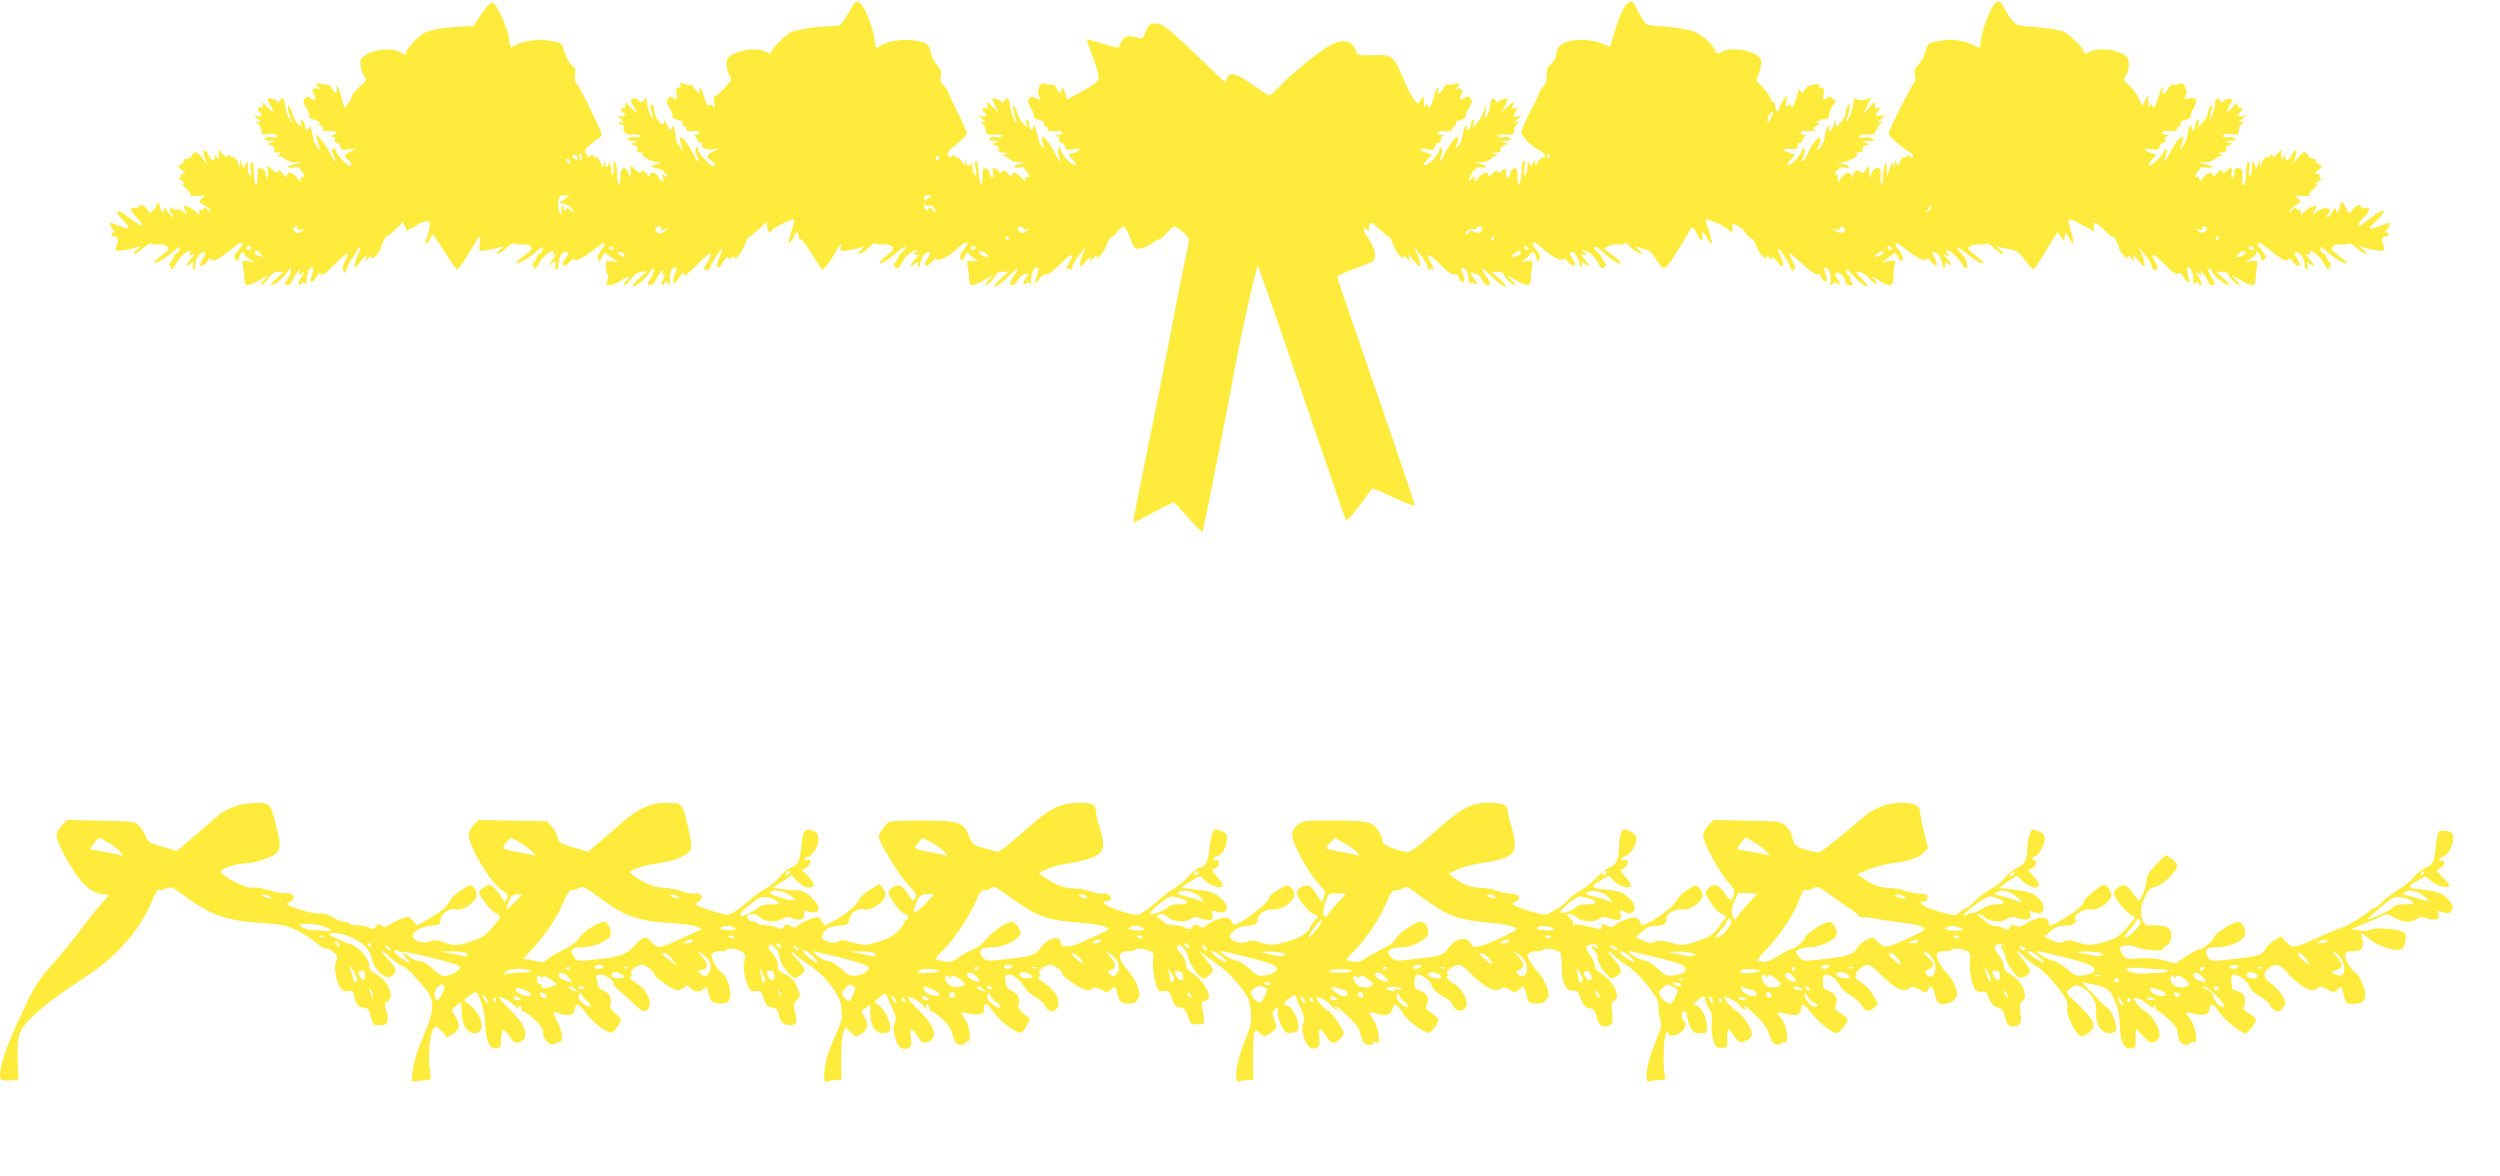 <?xml version="1.0" standalone="no"?>
<!DOCTYPE svg PUBLIC "-//W3C//DTD SVG 20010904//EN"
 "http://www.w3.org/TR/2001/REC-SVG-20010904/DTD/svg10.dtd">
<svg version="1.0" xmlns="http://www.w3.org/2000/svg"
 width="1280pt" height="602pt" viewBox="0 0 1280 602"
 preserveAspectRatio="xMidYMid meet">
<g transform="translate(0,602) scale(0.1,-0.1)"
fill="#ffeb3b" stroke="none">
<path d="M4345 5955 c-20 -36 -42 -65 -48 -66 -7 0 -37 -2 -67 -4 -67 -3 -163
-20 -183 -32 -31 -17 -97 -84 -97 -99 0 -12 -4 -12 -32 2 -38 19 -106 14 -161
-12 -33 -16 -37 -22 -37 -54 0 -19 7 -45 15 -57 14 -19 12 -24 -26 -64 -22
-24 -44 -43 -49 -42 -5 2 -7 -11 -3 -30 6 -28 5 -30 -9 -19 -13 10 -17 10 -21
0 -2 -7 -13 14 -23 47 -13 43 -19 54 -22 37 l-3 -23 -21 26 c-11 14 -22 24
-25 21 -3 -3 -16 0 -30 5 -21 8 -24 7 -19 -6 3 -9 0 -15 -11 -15 -12 0 -14 -7
-9 -30 6 -31 -2 -38 -20 -20 -8 8 -15 6 -23 -4 -11 -13 -9 -21 7 -48 11 -18
18 -38 15 -44 -2 -6 10 -14 27 -18 18 -3 29 -10 25 -16 -3 -6 1 -13 9 -16 9
-3 13 -10 10 -15 -5 -9 15 -13 49 -10 9 1 17 -3 17 -8 0 -6 -8 -11 -17 -12
-11 0 -13 -3 -5 -6 6 -2 12 -11 12 -19 0 -8 8 -14 17 -14 9 0 13 -3 10 -7 -16
-15 17 -33 52 -28 l36 5 -32 -15 c-38 -17 -41 -30 -13 -45 21 -11 27 -30 10
-30 -14 0 -80 71 -75 81 3 4 1 10 -5 14 -13 8 -13 -21 1 -47 6 -11 8 -22 6
-25 -3 -3 -16 15 -28 39 -45 89 -86 118 -59 41 l10 -28 -20 24 c-11 13 -20 33
-20 45 0 11 -3 32 -7 45 -6 23 -7 23 -14 5 -6 -17 -9 -15 -23 16 -8 19 -15 27
-16 18 -1 -43 -50 18 -50 62 0 10 -5 22 -12 26 -11 7 -8 -23 7 -71 3 -11 -1
-7 -10 8 -14 25 -20 46 -25 92 0 6 -7 2 -14 -8 -11 -15 -16 -16 -23 -5 -10 17
-43 20 -43 4 0 -7 7 -21 15 -32 27 -36 15 -39 -16 -4 -23 27 -29 30 -27 15 2
-12 -2 -19 -9 -18 -15 3 -17 -13 -3 -22 19 -12 10 -26 -12 -20 -21 6 -22 5 -5
-8 18 -15 24 -33 7 -22 -5 3 -10 1 -10 -4 0 -6 7 -11 16 -11 8 0 13 -4 10 -9
-11 -17 6 -42 28 -40 36 2 56 -1 56 -9 0 -5 -13 -7 -29 -4 -16 2 -32 -1 -35
-7 -5 -7 5 -11 26 -12 30 -1 31 -2 8 -8 -25 -7 -25 -8 -3 -15 14 -4 20 -12 16
-22 -3 -10 2 -14 18 -15 13 0 18 -3 11 -6 -19 -7 42 -43 76 -44 25 -1 25 -2
-8 -11 -36 -11 -35 -12 12 -22 15 -4 33 -16 39 -29 11 -21 11 -21 -6 -7 -16
14 -17 13 -11 -8 10 -30 -8 -28 -22 2 -11 26 -49 30 -44 5 1 -8 -7 -3 -18 11
-16 18 -23 21 -27 12 -4 -10 -11 -8 -29 9 l-24 22 -1 -34 -1 -34 -10 28 c-16
44 -43 31 -42 -20 0 -23 -3 -40 -8 -37 -4 3 -8 26 -8 52 0 26 -5 54 -11 62 -7
11 -9 6 -7 -22 1 -20 -1 -40 -5 -44 -4 -4 -7 7 -7 24 0 17 -5 34 -12 38 -6 4
-8 3 -4 -4 3 -6 2 -13 -3 -16 -5 -4 -12 4 -14 16 -4 22 -4 22 -6 -2 -2 -24 -3
-23 -16 8 -8 18 -19 31 -24 28 -5 -4 -12 0 -15 6 -5 10 -7 10 -12 0 -5 -10
-10 -8 -21 7 -13 20 -12 23 18 49 17 15 38 31 45 35 8 4 14 13 14 20 0 16
-109 238 -127 259 -10 11 -13 27 -9 45 5 23 2 33 -17 49 -13 12 -29 42 -37 68
-14 49 -14 50 -102 61 -47 6 -137 -13 -163 -35 -10 -8 -14 2 -19 42 -8 61 -64
182 -86 185 -9 1 -32 -24 -55 -59 l-40 -62 -60 -2 c-79 -3 -164 -17 -192 -32
-32 -17 -93 -82 -93 -99 0 -16 0 -16 -39 3 -40 20 -121 12 -167 -17 -28 -17
-31 -23 -27 -56 2 -21 11 -45 19 -54 14 -16 12 -21 -25 -54 -23 -21 -41 -43
-41 -50 0 -7 -8 -23 -18 -35 l-19 -23 -13 49 c-7 27 -17 54 -23 59 -7 7 -8 4
-4 -7 10 -28 -9 -30 -23 -2 -8 13 -18 23 -24 21 -6 -2 -21 0 -33 4 -25 9 -30
0 -12 -18 9 -9 7 -10 -10 -6 -23 6 -27 -7 -11 -38 8 -14 7 -19 -3 -19 -7 0
-18 5 -23 10 -8 8 -15 6 -23 -4 -11 -13 -9 -21 7 -48 11 -18 18 -38 15 -44 -2
-6 10 -14 27 -18 18 -3 29 -10 25 -16 -3 -6 1 -13 9 -16 9 -3 13 -10 10 -15
-5 -9 15 -13 48 -10 10 1 18 -2 18 -8 0 -5 -8 -12 -18 -14 -16 -4 -16 -5 0 -6
11 -1 15 -6 12 -16 -4 -9 0 -15 9 -15 8 0 17 -9 20 -21 5 -17 11 -19 44 -14
l38 6 -33 -19 c-33 -18 -33 -18 -12 -37 21 -19 26 -35 11 -35 -13 0 -71 62
-71 77 0 7 -4 13 -10 13 -13 0 -13 -16 1 -42 6 -11 9 -22 6 -24 -2 -2 -15 17
-28 42 -13 26 -35 59 -48 73 l-24 26 7 -27 c3 -14 9 -34 12 -45 5 -16 4 -16
-11 2 -9 11 -18 30 -20 43 -13 64 -18 77 -22 59 -6 -22 -23 -12 -23 13 0 10
-5 22 -12 26 -7 5 -9 0 -6 -14 5 -18 4 -19 -14 -9 -10 7 -24 31 -31 55 -6 23
-15 42 -19 42 -9 0 -1 -42 14 -75 9 -20 9 -20 -6 -1 -9 11 -18 36 -22 55 -10
63 -14 69 -29 48 -9 -12 -14 -14 -17 -6 -4 12 -48 21 -48 10 1 -3 7 -17 15
-31 23 -40 17 -43 -16 -8 -18 19 -28 26 -25 16 3 -12 0 -18 -9 -18 -17 0 -20
-16 -5 -25 19 -12 10 -26 -12 -20 -22 6 -22 6 2 -15 21 -17 22 -19 5 -14 -17
5 -18 4 -5 -8 8 -7 15 -19 16 -25 3 -33 5 -35 31 -30 28 5 53 0 53 -12 0 -4
-13 -6 -29 -3 -16 2 -32 -1 -35 -7 -5 -7 5 -11 26 -12 30 -1 31 -2 8 -8 -25
-7 -25 -8 -3 -15 14 -4 20 -12 16 -22 -3 -10 2 -14 18 -14 19 0 21 -2 9 -10
-13 -8 -13 -10 1 -10 9 0 22 -7 29 -15 7 -8 29 -15 49 -16 l36 -1 -33 -8 c-47
-11 -54 -23 -10 -18 21 2 35 2 33 0 -2 -3 2 -11 10 -19 17 -16 20 -37 5 -28
-6 3 -10 -2 -10 -12 0 -15 -3 -14 -19 6 -22 29 -51 36 -51 13 0 -13 -5 -11
-21 8 -15 18 -22 21 -26 12 -4 -10 -12 -7 -30 10 l-26 23 5 -32 c2 -18 1 -33
-4 -33 -4 0 -8 9 -8 20 0 20 -25 38 -37 27 -3 -3 -5 -24 -5 -47 1 -23 -3 -38
-9 -35 -5 4 -9 31 -9 61 0 33 -4 54 -11 54 -7 0 -9 -12 -5 -35 4 -22 3 -35 -4
-35 -5 0 -10 19 -11 43 0 39 -1 40 -11 17 l-11 -25 -7 25 -8 25 -2 -25 c-2
-21 -3 -22 -7 -5 -7 26 -23 46 -33 40 -5 -3 -11 1 -14 7 -5 11 -7 11 -12 0 -4
-8 -11 -5 -25 10 l-18 23 -1 -30 c-1 -26 -3 -27 -10 -10 -7 17 -9 17 -9 3 -1
-26 -20 -22 -33 7 -6 14 -16 25 -21 25 -9 0 -7 -14 8 -55 6 -15 3 -14 -11 5
-32 43 -48 52 -58 29 -5 -10 -13 -20 -18 -20 -4 -1 -12 -2 -18 -3 -5 0 -10 -5
-9 -10 0 -5 -7 -14 -17 -19 -16 -9 -15 -11 7 -28 20 -16 21 -19 6 -19 -10 0
-15 -4 -12 -10 3 -5 0 -10 -7 -10 -7 -1 -2 -7 12 -15 15 -9 19 -15 10 -15 -10
0 -6 -9 13 -25 16 -14 26 -29 23 -34 -4 -5 13 -7 36 -4 40 4 42 3 24 -11 -21
-17 -19 -23 16 -40 12 -6 23 -18 25 -26 3 -10 -2 -8 -13 5 -11 14 -18 16 -21
7 -3 -6 -9 -10 -14 -6 -5 3 -9 -3 -9 -13 -1 -17 -1 -17 -14 -1 -12 17 -66 43
-66 32 0 -3 5 -15 11 -27 12 -22 12 -22 -9 -3 -12 10 -28 16 -35 13 -8 -3 -20
0 -26 6 -8 8 -11 7 -11 -4 0 -8 5 -20 12 -27 7 -7 8 -12 2 -12 -5 0 -17 12
-26 28 -14 21 -18 23 -18 9 0 -10 -4 -15 -10 -12 -5 3 -10 15 -10 26 0 10 -5
19 -12 19 -6 0 -9 -3 -6 -6 4 -3 -3 -15 -14 -26 l-20 -20 -14 21 c-16 22 -44
29 -44 10 0 -6 -9 -8 -20 -4 -30 10 -25 -14 12 -52 46 -48 29 -50 -33 -3 -29
22 -57 40 -61 40 -16 0 -7 -18 27 -53 39 -40 30 -46 -28 -22 -20 8 -39 15 -41
15 -9 0 7 -34 18 -42 7 -5 7 -8 -1 -8 -7 0 -13 -4 -13 -10 0 -5 6 -10 14 -10
19 0 26 -21 14 -44 -19 -36 8 -39 102 -12 l25 7 -25 -20 c-14 -11 -20 -21 -13
-21 7 0 28 13 46 30 19 16 37 26 41 23 4 -4 22 -6 40 -5 19 2 37 -3 44 -11 9
-11 4 -19 -28 -43 -22 -16 -40 -32 -40 -37 0 -13 63 23 98 56 25 24 32 27 32
14 0 -10 -7 -20 -15 -23 -8 -4 -15 -11 -15 -17 0 -6 -7 -19 -17 -29 -10 -12
-12 -18 -4 -18 7 0 9 -4 6 -10 -3 -5 -2 -10 3 -10 5 0 17 16 26 35 17 36 82
82 70 50 -5 -11 -2 -14 12 -8 14 5 12 -1 -9 -22 -29 -30 -29 -48 -1 -24 16 13
17 12 12 -8 -4 -13 -2 -23 3 -23 5 0 9 13 9 28 0 29 26 62 48 62 7 0 3 -14 -9
-35 -18 -30 -19 -35 -5 -35 8 0 20 9 27 21 7 15 14 18 21 11 13 -13 35 -2 101
51 57 47 78 45 38 -3 -24 -29 -26 -37 -15 -48 11 -10 15 -8 20 13 6 24 24 36
24 15 0 -5 12 -16 27 -25 l28 -16 -33 4 c-33 4 -33 4 -27 -32 4 -20 7 -48 7
-63 0 -36 18 -36 77 -2 l46 27 -25 -28 c-15 -17 -19 -26 -10 -23 8 2 24 18 35
35 14 21 28 30 49 31 l30 1 -39 -35 c-21 -19 -33 -34 -26 -34 18 0 62 36 83
68 16 23 18 24 18 7 -1 -11 -7 -29 -15 -39 -19 -25 -19 -36 -1 -36 7 0 19 13
26 30 14 34 45 66 33 34 -6 -17 -5 -18 12 -4 16 13 16 9 -4 -22 -12 -21 -18
-38 -12 -38 5 0 13 5 17 11 4 8 9 7 15 -2 6 -10 9 -7 9 11 0 40 11 70 26 70
10 0 11 -6 3 -30 -17 -47 -5 -59 19 -20 12 19 22 29 22 23 0 -24 18 -13 79 49
61 62 75 64 46 7 -11 -20 -13 -35 -6 -47 8 -14 11 -12 17 13 4 17 18 43 31 58
12 16 23 33 23 38 0 5 5 9 10 9 7 0 7 -7 -1 -21 -16 -31 -29 -79 -21 -79 4 0
16 14 27 30 22 33 38 40 28 13 -5 -15 -3 -14 10 2 11 13 16 15 17 6 0 -18 49
29 50 49 1 14 29 71 30 59 0 -3 19 12 42 34 l42 40 13 -29 c7 -16 12 -23 13
-16 0 6 5 12 12 12 6 0 19 6 27 14 9 8 28 18 44 21 24 6 27 5 27 -19 0 -15 -7
-42 -14 -61 -17 -41 -8 -46 15 -9 l16 26 58 -89 c32 -48 59 -90 61 -92 6 -7
43 43 80 107 20 34 38 62 41 62 3 0 3 -15 0 -34 -3 -19 -3 -36 -1 -39 5 -5 75
7 109 18 16 6 16 3 -5 -14 -14 -11 -19 -21 -12 -21 8 0 27 14 44 30 17 17 35
27 41 23 7 -4 26 -6 43 -4 17 1 36 -4 42 -12 10 -11 3 -20 -34 -46 -25 -18
-43 -35 -41 -38 8 -7 64 25 102 58 26 24 35 27 35 15 0 -9 -7 -19 -15 -22 -8
-4 -15 -11 -15 -17 0 -6 -7 -19 -17 -29 -10 -12 -12 -18 -4 -18 7 0 9 -5 5
-12 -4 -7 -3 -8 5 -4 6 4 18 20 26 36 18 34 79 73 68 43 -5 -12 -3 -14 8 -8
10 6 10 3 -2 -11 -9 -10 -20 -26 -24 -34 -6 -12 -5 -13 6 -2 19 18 28 15 22
-8 -3 -11 0 -20 6 -20 6 0 11 12 11 26 0 33 17 64 35 64 19 0 18 -10 0 -34
-30 -40 -6 -52 26 -13 10 12 18 16 19 9 0 -17 51 9 108 55 52 42 65 37 28 -12
-15 -19 -22 -35 -16 -35 6 0 8 -4 5 -10 -3 -5 -4 -10 -1 -10 3 0 11 10 18 23
l13 24 35 -25 35 -24 -32 4 c-31 4 -32 3 -31 -29 1 -19 5 -36 9 -39 5 -2 4
-16 -1 -29 -8 -22 -7 -25 13 -25 12 0 39 11 60 25 39 27 48 24 20 -7 -9 -10
-11 -18 -5 -18 6 0 22 15 34 33 16 22 33 33 53 35 l30 4 -40 -35 c-22 -19 -38
-38 -34 -41 9 -9 66 37 85 69 10 16 19 24 22 17 2 -7 -5 -28 -17 -47 -19 -33
-19 -35 -2 -35 11 0 24 12 31 30 14 33 46 66 34 35 -5 -13 -4 -16 5 -11 8 6 7
-2 -3 -23 -9 -17 -12 -31 -7 -31 5 0 12 6 14 13 4 9 8 8 16 -3 8 -12 11 -8 11
17 0 42 9 63 27 63 8 0 11 -5 8 -10 -4 -6 -10 -24 -15 -40 -11 -40 5 -39 29 1
12 19 20 26 23 17 5 -14 7 -12 91 70 49 49 62 43 27 -13 -17 -28 -18 -34 -6
-38 10 -4 17 2 22 16 6 21 64 107 64 95 0 -3 -7 -22 -15 -41 -26 -64 -13 -80
20 -25 10 18 20 27 23 20 3 -10 7 -10 18 -1 10 8 14 8 14 0 0 -22 45 34 55 69
6 19 14 35 19 35 4 0 27 18 50 40 l41 39 3 -27 c3 -24 22 -40 22 -18 0 10 109
65 116 58 2 -2 -4 -32 -15 -66 -14 -46 -16 -59 -5 -51 7 7 16 20 19 31 8 25
25 24 25 -2 0 -11 4 -18 8 -15 7 4 18 -11 81 -109 14 -22 27 -42 29 -45 5 -7
50 51 72 93 20 36 35 51 24 23 -3 -8 -2 -16 3 -19 9 -5 73 5 108 18 16 5 15 3
-5 -14 -14 -11 -20 -21 -15 -21 14 0 58 30 68 47 5 7 14 10 20 6 6 -4 26 -6
43 -4 17 1 36 -4 42 -12 10 -11 4 -20 -29 -46 -22 -18 -38 -35 -36 -38 8 -7
45 16 88 54 41 37 66 40 30 4 -12 -12 -21 -24 -21 -28 0 -3 -6 -14 -14 -22
-12 -14 -12 -18 0 -29 11 -10 17 -6 33 26 18 35 66 70 79 57 3 -3 0 -5 -6 -5
-7 0 -12 -4 -12 -10 0 -5 8 -6 18 -3 11 4 8 -3 -11 -22 -28 -29 -30 -48 -2
-25 13 11 15 9 16 -11 1 -19 3 -17 9 8 9 38 27 63 46 63 10 0 8 -9 -7 -35 -17
-28 -18 -35 -6 -35 8 0 22 10 31 23 11 14 19 18 22 10 7 -15 66 16 111 59 42
40 64 33 28 -10 -19 -22 -24 -36 -17 -47 7 -13 10 -11 21 12 11 24 14 26 24
12 7 -8 21 -21 32 -28 18 -11 17 -12 -13 -8 -33 4 -33 4 -27 -32 4 -20 7 -48
7 -63 1 -36 18 -36 77 -2 l46 27 -24 -27 c-14 -14 -20 -26 -14 -26 12 0 53 43
53 57 0 5 14 10 32 11 l32 1 -37 -33 c-20 -18 -37 -36 -37 -40 0 -13 42 16 81
56 42 44 51 41 19 -7 -24 -36 -25 -45 -6 -45 8 0 21 12 28 27 8 15 23 28 37
30 23 3 24 2 8 -15 -21 -24 -24 -50 -3 -33 11 9 15 9 19 -1 3 -7 6 -2 6 12 2
43 13 70 28 70 10 0 13 -6 9 -16 -3 -9 -9 -28 -12 -42 l-5 -27 24 29 c14 16
30 25 36 22 6 -4 36 18 67 49 58 59 80 66 51 16 -19 -33 -22 -45 -7 -36 6 3
10 0 11 -7 0 -7 5 1 10 17 5 17 23 46 40 65 l30 35 -15 -32 c-9 -18 -16 -41
-16 -53 0 -18 4 -16 30 12 22 24 29 28 24 13 -5 -19 -5 -19 9 -2 16 20 32 23
21 5 -4 -7 4 -2 18 12 14 14 31 42 37 63 7 20 16 35 20 32 4 -2 18 9 30 25 12
17 27 30 34 30 7 0 22 -26 33 -57 19 -53 23 -58 50 -56 15 1 41 12 57 24 16
11 35 22 42 23 7 1 25 16 40 34 15 18 32 32 38 32 7 -1 27 -14 46 -30 25 -22
32 -34 28 -52 -25 -113 -62 -296 -92 -458 -20 -107 -72 -370 -116 -584 -44
-213 -79 -390 -77 -391 2 -2 48 21 102 51 55 30 103 53 106 52 4 -2 38 -38 76
-81 38 -43 70 -75 71 -70 8 24 134 663 148 743 28 173 129 631 136 618 9 -18
170 -484 319 -923 68 -198 126 -366 130 -374 6 -10 25 10 70 70 34 46 64 86
65 88 2 1 28 -8 57 -22 90 -42 158 -70 162 -66 2 2 -86 263 -195 579 -110 316
-200 580 -202 588 -1 9 27 24 83 44 47 17 91 35 98 40 22 18 13 65 -22 117
-22 33 -30 51 -21 51 7 0 16 -6 18 -12 3 -7 6 -1 6 15 1 36 12 34 58 -10 21
-20 41 -36 45 -35 4 1 12 -15 19 -36 6 -20 23 -48 37 -62 14 -14 22 -19 18
-12 -11 18 5 15 21 -5 13 -16 13 -16 7 7 -5 21 -1 19 25 -14 27 -33 31 -36 31
-17 0 12 -7 36 -16 54 l-15 32 30 -35 c17 -19 35 -48 40 -65 5 -16 10 -24 10
-17 1 7 6 10 11 7 15 -9 12 3 -7 36 -29 49 -7 43 51 -15 37 -38 60 -54 71 -50
11 5 18 0 22 -14 3 -11 12 -23 20 -26 15 -6 14 13 -3 58 -9 23 13 20 26 -3 5
-11 10 -32 11 -48 0 -15 3 -22 6 -15 4 10 8 10 19 1 18 -15 18 2 -1 27 -18 24
-19 38 -2 27 6 -4 16 -8 22 -8 5 0 16 -12 23 -27 7 -16 20 -28 28 -28 19 0 18
9 -6 45 -32 48 -23 51 19 7 39 -40 81 -69 81 -56 0 4 -17 22 -37 40 l-37 33
32 -1 c18 -1 32 -6 32 -13 0 -13 42 -55 55 -55 5 0 -2 12 -16 26 l-24 27 46
-27 c59 -34 76 -34 76 2 0 15 3 43 7 63 6 35 5 35 -27 32 -29 -4 -30 -3 -12 8
11 7 24 18 28 26 13 21 24 15 32 -14 6 -25 8 -26 16 -10 8 14 4 25 -16 49 -36
43 -14 50 28 10 45 -43 104 -74 111 -59 3 8 11 4 22 -10 9 -13 23 -23 31 -23
12 0 11 7 -6 35 -15 26 -17 35 -7 35 19 0 32 -19 44 -60 8 -29 10 -31 11 -11
1 20 4 22 13 13 27 -27 29 -10 2 20 -19 20 -23 29 -11 25 9 -4 17 -2 17 3 0 6
-5 10 -12 10 -6 0 -9 2 -6 5 13 13 61 -22 79 -57 16 -32 22 -36 33 -26 12 11
12 15 0 29 -8 8 -14 19 -14 23 0 4 -10 16 -22 26 -13 10 -20 22 -15 26 4 4 22
-6 40 -23 37 -34 78 -63 90 -63 14 0 -4 20 -44 49 l-38 28 24 13 c13 7 35 10
50 8 14 -3 28 -1 32 5 4 6 10 5 17 -4 14 -19 58 -49 71 -49 5 0 -1 10 -15 21
-20 17 -21 19 -5 14 11 -4 30 -10 43 -13 13 -2 34 -21 46 -41 45 -71 48 -70
103 16 28 43 58 93 67 111 19 37 28 35 46 -8 14 -33 35 -42 25 -10 -10 31 8
24 28 -11 26 -47 30 -30 7 36 -11 32 -19 60 -17 61 6 6 74 -22 105 -44 l32
-23 0 25 c0 25 0 25 30 8 16 -9 35 -27 41 -39 7 -13 18 -23 25 -23 6 0 17 -14
23 -30 14 -43 48 -84 54 -68 4 10 8 9 16 -2 9 -13 11 -13 11 0 0 8 13 0 30
-20 22 -27 29 -31 30 -17 0 10 -7 32 -16 48 -8 17 -14 33 -11 35 7 7 57 -71
67 -102 5 -17 9 -22 9 -11 1 10 6 15 12 12 5 -4 1 10 -10 31 -33 61 -25 60 44
-5 38 -35 71 -58 79 -55 9 3 17 -3 21 -15 3 -12 13 -21 20 -21 11 0 12 6 5 26
-12 31 -13 44 -2 44 15 0 31 -47 25 -71 -6 -20 -4 -22 9 -12 11 10 17 10 26 1
17 -17 15 4 -3 29 -13 18 -13 22 0 27 15 5 45 -28 45 -51 0 -7 10 -13 21 -13
17 0 19 3 10 13 -6 8 -9 16 -6 19 3 3 -1 11 -10 18 -8 7 -15 19 -15 28 0 8 17
-5 40 -30 22 -25 49 -48 61 -51 18 -5 14 2 -17 34 -37 38 -38 41 -14 37 13 -1
38 -18 54 -36 16 -18 31 -30 34 -27 3 3 -3 15 -14 26 -17 19 -13 18 23 -5 63
-39 78 -35 77 17 0 23 3 52 7 64 7 20 6 21 -29 16 l-37 -6 35 25 35 25 14 -25
c10 -19 15 -22 22 -11 5 9 -1 25 -18 47 -35 47 -22 51 29 10 57 -46 106 -70
111 -54 2 6 13 1 25 -14 27 -33 38 -20 17 20 -15 30 -15 32 1 28 19 -3 30 -20
40 -63 7 -27 8 -28 12 -7 3 19 6 21 18 11 22 -18 16 2 -8 28 -21 22 -21 24 -3
17 18 -7 18 -6 6 9 -7 9 -10 17 -6 17 17 0 67 -44 81 -72 12 -23 18 -27 24
-18 9 15 -10 59 -34 79 -9 8 -16 18 -16 23 0 5 19 -6 43 -25 46 -38 86 -61 93
-54 2 2 -16 20 -42 40 -44 34 -45 36 -24 47 12 6 31 10 43 8 12 -1 27 1 33 5
7 4 26 -6 44 -23 18 -17 37 -30 44 -30 6 1 0 10 -14 22 -20 17 -21 20 -5 14
11 -5 37 -10 58 -13 32 -5 45 -15 75 -54 20 -27 39 -49 42 -49 6 1 36 46 88
133 l35 59 18 -23 17 -23 4 25 c3 23 4 23 22 -9 25 -49 30 -33 10 32 -10 31
-15 58 -12 62 5 5 24 -3 68 -28 8 -4 22 -11 30 -15 8 -4 18 -11 22 -17 4 -6 8
1 8 17 0 15 2 27 5 27 8 0 32 -20 66 -54 16 -15 29 -24 29 -20 1 15 29 -40 30
-57 0 -8 12 -26 27 -40 14 -13 23 -18 19 -11 -11 18 5 15 21 -5 13 -16 13 -16
7 7 -5 21 -1 19 25 -14 27 -33 31 -36 31 -17 0 12 -7 36 -16 54 l-15 32 30
-35 c17 -19 34 -47 38 -62 6 -20 12 -25 22 -19 11 7 10 14 -5 40 -30 52 -9 46
51 -14 41 -42 60 -54 68 -46 8 8 16 2 29 -20 24 -39 33 -32 20 15 -8 28 -7 36
3 36 14 0 25 -30 25 -70 0 -18 3 -21 9 -11 6 9 11 10 15 2 4 -6 12 -11 17 -11
6 0 0 17 -12 38 -20 31 -20 35 -4 22 17 -14 18 -13 12 5 -6 16 -3 15 13 -5 11
-14 22 -33 26 -42 3 -10 12 -18 20 -18 19 0 18 6 -6 46 -12 18 -17 35 -11 38
5 4 12 -2 16 -13 6 -21 67 -71 86 -71 7 0 -5 15 -26 34 l-39 35 32 -1 c18 -1
32 -6 32 -13 0 -13 42 -55 55 -55 5 0 -2 12 -16 26 l-24 27 46 -27 c59 -34 77
-34 77 2 0 15 3 43 7 63 6 36 6 36 -27 32 l-33 -4 28 16 c15 9 27 20 27 25 0
21 18 9 24 -15 5 -21 9 -23 20 -13 11 11 9 19 -15 48 -40 48 -19 50 38 3 66
-53 88 -64 101 -51 7 7 14 4 21 -11 7 -12 19 -21 27 -21 14 0 13 5 -5 35 -14
25 -17 35 -7 35 21 0 46 -34 46 -63 0 -15 5 -27 11 -27 6 0 8 9 3 22 -6 20 -5
21 10 9 29 -24 28 -5 -1 24 -21 21 -23 27 -9 22 14 -6 17 -3 12 8 -12 32 53
-14 70 -50 9 -19 21 -35 26 -35 5 0 6 4 3 10 -3 6 -1 10 6 10 8 0 6 6 -4 18
-10 10 -17 23 -17 29 0 6 -7 13 -15 17 -8 3 -15 13 -15 23 0 13 7 10 33 -14
32 -31 95 -68 103 -61 2 3 -16 20 -41 38 -36 27 -42 36 -33 47 7 8 25 13 44
11 18 -1 36 1 40 5 4 3 22 -7 41 -23 18 -17 39 -30 46 -30 7 0 1 10 -13 21
l-25 20 25 -7 c94 -27 121 -24 102 12 -12 23 -5 44 14 44 8 0 14 5 14 10 0 6
-6 10 -12 10 -9 0 -9 3 -2 8 11 8 27 42 18 42 -2 0 -21 -7 -41 -15 -19 -8 -43
-15 -52 -15 -13 0 -13 3 4 18 11 9 31 29 44 44 35 39 5 37 -45 -3 -22 -17 -47
-35 -57 -41 -16 -8 -17 -7 -9 9 6 10 20 27 31 37 27 25 28 50 1 41 -11 -4 -20
-2 -20 4 0 19 -28 12 -44 -11 -17 -25 -19 -24 -40 17 -12 23 -16 26 -21 12
-17 -54 -17 -53 -24 -34 -6 17 -8 16 -19 -7 -6 -14 -17 -26 -24 -26 -9 0 -9 3
0 12 35 35 -22 44 -62 9 -18 -15 -18 -15 -7 6 6 12 11 24 11 27 0 11 -54 -15
-66 -32 -13 -16 -13 -16 -14 1 0 10 -4 16 -9 13 -5 -4 -11 0 -14 6 -3 9 -10 7
-21 -7 -11 -13 -16 -15 -13 -5 2 8 13 20 25 26 35 17 37 23 16 40 -18 14 -16
15 24 11 23 -3 40 -1 36 4 -3 5 7 20 23 34 19 17 23 25 13 25 -8 1 -4 6 10 12
15 6 20 12 12 15 -6 3 -10 9 -6 14 3 5 -3 9 -13 9 -15 0 -14 3 6 19 23 18 23
19 5 29 -10 6 -18 14 -16 19 1 4 -2 9 -8 9 -5 1 -14 2 -18 3 -5 0 -13 10 -18
20 -10 23 -26 14 -58 -29 -14 -19 -17 -20 -11 -5 15 41 17 55 8 55 -5 0 -15
-11 -21 -25 -13 -29 -32 -33 -33 -7 0 14 -2 14 -9 -3 -7 -17 -9 -16 -10 10
l-1 30 -18 -23 c-14 -15 -21 -18 -25 -10 -5 11 -7 11 -12 0 -3 -6 -9 -10 -14
-7 -10 6 -26 -14 -33 -40 -4 -17 -5 -16 -7 5 l-2 25 -8 -25 -7 -25 -11 25
c-10 23 -11 22 -11 -17 -1 -24 -6 -43 -11 -43 -7 0 -8 13 -4 35 4 23 2 35 -5
35 -7 0 -11 -21 -11 -54 0 -30 -5 -58 -11 -62 -7 -4 -10 3 -9 17 5 54 0 69
-20 69 -15 0 -20 -7 -20 -25 0 -14 -5 -25 -10 -25 -6 0 -8 11 -4 25 7 28 -7
33 -26 10 -11 -13 -15 -13 -22 -3 -6 10 -13 8 -28 -11 -14 -16 -20 -19 -20 -8
0 22 -29 14 -51 -14 -16 -20 -19 -21 -19 -6 0 10 -4 15 -10 12 -15 -9 -12 12
5 28 8 8 12 16 10 19 -2 2 12 2 33 0 44 -5 37 7 -10 18 l-33 8 36 1 c20 1 42
8 49 16 7 8 20 15 29 15 14 0 14 2 1 10 -12 8 -10 10 9 10 16 0 21 4 18 14 -4
10 2 18 16 22 22 7 22 8 -3 15 -23 6 -22 7 8 8 21 1 31 5 26 12 -3 6 -19 9
-35 7 -16 -3 -29 -1 -29 3 0 12 25 17 53 12 26 -5 28 -3 31 30 1 6 8 18 16 25
13 12 12 13 -5 8 -17 -5 -16 -3 5 14 24 21 24 21 3 15 -23 -6 -32 8 -13 20 15
9 12 25 -5 25 -9 0 -12 6 -9 18 3 10 -7 3 -25 -16 -33 -35 -39 -32 -16 8 20
34 19 38 -10 32 -14 -2 -25 -9 -25 -16 0 -6 -5 -3 -11 7 -14 23 -29 12 -29
-21 -1 -15 -7 -40 -16 -57 -14 -29 -14 -29 -9 -3 3 14 8 33 11 42 3 9 2 16 -4
16 -5 0 -13 -15 -16 -33 -3 -19 -17 -44 -31 -57 l-24 -22 6 22 c4 16 3 21 -5
16 -7 -4 -12 -16 -12 -26 0 -10 -4 -22 -10 -25 -5 -3 -10 2 -10 12 0 15 -2 16
-10 3 -5 -8 -10 -26 -10 -40 0 -14 -9 -38 -21 -55 -19 -28 -20 -28 -13 -5 4
14 9 31 11 38 3 6 2 12 -1 12 -14 0 -44 -37 -66 -82 -25 -50 -38 -59 -21 -15
7 17 7 28 1 32 -6 4 -10 0 -10 -7 0 -18 -68 -84 -77 -75 -3 4 4 18 16 31 l22
24 -30 10 c-42 15 -39 26 5 18 31 -6 36 -4 41 13 3 12 12 21 20 21 9 0 13 6
10 14 -4 9 1 17 11 19 12 3 11 5 -5 6 -13 0 -23 6 -23 12 0 6 10 10 23 9 39
-4 58 0 53 9 -3 5 1 12 10 15 8 3 12 10 9 16 -4 6 7 13 25 16 17 4 29 12 27
18 -3 6 4 26 15 43 24 40 16 57 -23 49 -27 -5 -28 -4 -19 14 7 13 7 26 -1 44
-9 19 -16 23 -33 17 -11 -5 -26 -6 -32 -4 -6 2 -16 -8 -24 -22 -16 -31 -34
-33 -27 -4 3 12 2 18 -2 13 -4 -5 -14 -30 -21 -56 -12 -44 -30 -65 -30 -35 0
8 -4 7 -10 -3 -7 -11 -10 -6 -10 20 l-1 35 -15 -29 -16 -29 -18 40 c-9 21 -32
51 -49 66 -31 25 -31 28 -17 49 9 12 16 38 16 58 0 29 -6 38 -31 53 -47 26
-129 33 -167 13 -28 -14 -32 -14 -32 -2 0 15 -65 82 -98 101 -22 12 -112 26
-184 29 -66 3 -78 11 -119 82 -26 47 -32 52 -49 42 -23 -15 -70 -129 -77 -190
-6 -46 -7 -48 -27 -35 -39 24 -106 38 -154 32 -89 -12 -90 -12 -103 -58 -7
-23 -23 -54 -37 -69 -19 -20 -23 -33 -17 -56 3 -17 2 -33 -4 -36 -12 -8 -131
-242 -131 -259 0 -14 69 -75 108 -96 12 -7 20 -17 16 -23 -4 -7 -9 -6 -14 2
-5 9 -9 9 -14 1 -4 -6 -12 -9 -17 -6 -5 4 -14 -6 -20 -22 -10 -26 -12 -27 -19
-8 -8 18 -9 18 -10 -5 -2 -22 -3 -22 -8 -5 -4 16 -8 12 -18 -20 l-12 -40 -2
40 c-1 32 -3 36 -10 20 -5 -11 -9 -40 -9 -64 -1 -24 -4 -41 -8 -37 -4 4 -6 25
-4 46 2 34 -1 40 -16 40 -12 0 -24 -11 -30 -27 l-11 -28 -1 35 c-1 34 -1 34
-17 12 -12 -18 -19 -20 -29 -12 -17 14 -35 5 -36 -18 0 -14 -2 -15 -7 -2 -10
23 -35 18 -54 -10 l-18 -25 0 23 c0 13 -4 20 -10 17 -6 -3 -7 1 -4 9 3 9 10
16 16 16 5 0 7 4 4 8 -3 5 9 6 26 4 21 -3 29 -1 24 7 -4 6 -19 12 -34 12 -27
2 -27 2 -2 6 41 7 91 36 77 45 -8 5 -3 8 12 8 16 0 21 4 18 14 -4 9 3 17 16
21 22 7 22 7 -3 15 -22 7 -20 8 15 9 33 1 37 3 22 12 -10 6 -29 8 -43 5 -14
-4 -24 -2 -24 4 0 10 18 14 57 11 14 -2 24 5 29 21 4 13 14 29 23 36 14 12 14
13 -4 8 -17 -5 -16 -3 5 14 23 19 23 21 5 19 -36 -3 -38 1 -19 23 17 19 17 21
2 15 -14 -5 -18 -1 -18 15 0 20 -3 19 -30 -12 l-31 -35 20 42 21 42 -29 -9
c-15 -4 -35 -4 -44 2 -14 7 -17 4 -17 -15 0 -14 -7 -41 -15 -61 -17 -41 -30
-50 -15 -10 6 14 10 35 10 47 0 18 -2 19 -10 7 -5 -8 -10 -25 -10 -37 0 -12
-11 -34 -25 -49 l-25 -27 -1 24 c-1 20 -2 19 -10 -8 -5 -18 -14 -33 -20 -33
-6 0 -8 8 -4 18 4 13 3 14 -5 6 -6 -6 -14 -30 -17 -52 -3 -23 -14 -49 -26 -59
-19 -18 -20 -17 -8 4 6 12 11 29 11 39 0 16 -2 16 -20 -1 -12 -10 -29 -38 -39
-61 -10 -23 -24 -45 -31 -49 -9 -6 -9 -3 -1 13 6 11 11 31 11 44 0 20 -2 19
-17 -10 -16 -34 -62 -76 -71 -67 -3 3 5 16 17 29 l22 24 -30 10 c-42 15 -39
22 7 19 30 -2 37 1 36 16 -1 9 4 17 12 17 8 0 14 6 14 14 0 8 6 17 13 19 7 3
5 6 -5 6 -10 1 -18 6 -18 12 0 5 8 9 18 8 31 -3 68 2 53 8 -10 4 -8 9 10 19
15 8 18 13 9 14 -24 1 10 20 35 20 14 0 20 7 21 26 1 14 9 33 18 43 16 17 16
20 0 35 -12 12 -20 14 -27 7 -19 -19 -27 -12 -20 19 4 24 2 30 -11 30 -10 0
-14 5 -11 10 4 7 -6 9 -26 8 -20 -2 -37 -11 -47 -26 -15 -23 -16 -23 -23 -6
-5 15 -10 8 -19 -29 -12 -44 -30 -73 -30 -46 0 8 -4 8 -15 -1 -13 -11 -14 -8
-9 21 5 33 5 33 -11 14 -9 -11 -18 -30 -22 -42 -7 -31 -23 -29 -23 3 0 14 -4
23 -9 20 -5 -3 -11 4 -15 17 -3 12 -21 39 -40 59 l-34 37 16 44 c8 24 13 51 9
60 -16 43 -142 71 -196 44 -31 -15 -32 -15 -40 6 -15 38 -86 95 -128 102 -21
3 -49 9 -63 12 -14 3 -53 7 -87 8 -34 1 -68 7 -76 13 -7 6 -26 36 -41 66 -27
54 -29 55 -51 40 -22 -14 -50 -79 -76 -174 -16 -56 -13 -53 -36 -42 -41 22
-104 32 -159 26 -64 -8 -94 -30 -94 -69 0 -15 -11 -36 -27 -51 -21 -20 -26
-33 -25 -63 2 -27 -3 -42 -18 -56 -11 -10 -20 -24 -20 -31 0 -6 -20 -50 -45
-95 -24 -46 -45 -94 -45 -105 0 -23 55 -77 96 -96 24 -11 34 -40 12 -35 -6 1
-17 -9 -25 -23 -11 -22 -13 -23 -13 -5 -1 20 -1 20 -12 0 -11 -19 -11 -19 -19
0 -6 15 -8 11 -8 -17 -1 -20 -6 -40 -12 -44 -8 -5 -9 6 -4 36 5 30 4 41 -4 36
-6 -4 -11 -28 -11 -54 0 -26 -5 -54 -10 -62 -7 -11 -10 -2 -10 33 0 41 -3 48
-17 45 -10 -2 -19 -13 -21 -26 -5 -31 -22 -28 -22 5 0 25 -1 25 -19 9 -15 -13
-20 -14 -24 -4 -4 9 -11 6 -26 -11 -15 -17 -21 -19 -21 -8 0 22 -29 14 -51
-14 -17 -22 -19 -23 -19 -4 -1 20 -1 20 -15 1 -18 -24 -19 -16 -3 19 6 14 15
25 20 25 5 0 7 4 4 8 -3 5 9 6 27 4 38 -5 26 14 -13 21 -19 3 -16 5 11 6 20 0
42 8 49 16 7 8 20 15 29 16 12 0 11 2 -4 9 -18 8 -17 9 7 9 19 1 26 5 22 15
-3 9 3 17 18 22 l23 8 -25 7 c-23 6 -22 7 8 8 21 1 31 5 26 12 -3 6 -19 9 -35
7 -16 -3 -29 -1 -29 4 0 9 12 11 53 8 15 -1 28 3 29 9 0 6 1 17 2 24 1 6 8 18
16 25 13 12 12 13 -5 8 -17 -5 -16 -3 5 14 24 21 24 21 3 15 -26 -7 -28 -3
-12 27 10 18 9 20 -5 15 -14 -6 -16 -3 -10 16 6 20 3 19 -26 -8 l-32 -30 16
32 c9 18 16 34 16 36 0 10 -50 -7 -50 -17 0 -6 -5 -3 -11 7 -14 23 -29 12 -29
-21 -1 -15 -7 -38 -15 -52 -14 -24 -14 -24 -9 15 l4 40 -15 -40 c-9 -22 -25
-49 -36 -60 l-21 -20 7 24 c5 16 4 21 -4 17 -6 -4 -11 -16 -11 -26 0 -10 -4
-22 -10 -25 -5 -3 -10 2 -10 12 -1 28 -16 -3 -24 -48 -4 -21 -13 -43 -22 -49
-13 -11 -13 -9 -4 15 25 65 -24 27 -60 -47 -24 -50 -38 -59 -21 -16 5 15 6 30
0 39 -7 11 -9 9 -9 -7 0 -11 -16 -35 -35 -54 -38 -37 -62 -34 -26 4 l22 24
-30 10 c-42 15 -39 26 5 18 31 -6 36 -4 41 13 3 12 12 21 20 21 9 0 13 6 10
14 -4 9 1 17 11 19 12 3 11 5 -5 6 -13 0 -23 6 -23 11 0 6 10 10 23 9 37 -3
58 1 53 10 -3 5 1 12 10 15 8 3 12 10 9 16 -4 6 7 13 24 16 17 4 28 10 25 15
-3 5 4 25 16 44 18 28 20 39 10 50 -9 11 -17 12 -30 5 -27 -15 -32 -12 -20 10
13 25 4 44 -19 35 -13 -5 -14 -4 -3 6 19 20 14 29 -10 20 -13 -4 -29 -6 -35
-4 -7 3 -18 -7 -24 -21 -13 -27 -35 -37 -25 -11 3 8 1 15 -3 15 -5 0 -14 -22
-21 -50 -11 -45 -30 -69 -30 -37 0 8 -4 7 -10 -3 -7 -11 -10 -6 -10 20 -1 31
-2 33 -12 15 -6 -11 -12 -22 -14 -24 -9 -11 -46 46 -78 124 -50 120 -60 127
-158 123 -71 -3 -79 -1 -84 17 -19 63 -74 71 -149 24 -65 -41 -177 -134 -240
-198 -27 -28 -52 -51 -56 -51 -4 0 -41 25 -84 55 -81 59 -123 70 -132 35 -3
-11 -7 -20 -10 -20 -2 0 -50 44 -106 99 -183 176 -214 201 -251 201 -29 0 -35
-4 -49 -41 -13 -34 -20 -40 -34 -34 -10 5 -31 9 -48 9 -27 1 -42 -14 -57 -57
-2 -4 -38 5 -81 19 -43 14 -80 24 -82 22 -2 -2 12 -43 31 -91 21 -53 32 -96
29 -110 -4 -15 -31 -36 -85 -65 l-78 -42 -7 30 c-4 16 -11 30 -16 30 -6 0 -8
-4 -4 -9 3 -5 1 -12 -3 -15 -5 -3 -14 6 -21 20 -6 14 -17 24 -24 21 -6 -2 -22
-1 -33 4 -17 6 -24 2 -33 -17 -8 -18 -8 -31 -1 -45 12 -21 7 -24 -20 -9 -13 7
-21 6 -30 -5 -10 -11 -8 -21 8 -47 11 -18 18 -38 15 -44 -2 -6 10 -14 27 -18
18 -3 29 -10 25 -16 -3 -6 1 -13 9 -16 9 -3 13 -10 10 -15 -5 -9 16 -13 54
-10 12 1 22 -3 22 -9 0 -5 -10 -11 -22 -11 -17 -1 -18 -3 -6 -6 10 -2 15 -10
11 -19 -3 -8 1 -14 10 -14 8 0 17 -9 20 -21 5 -17 10 -19 41 -13 44 8 47 -3 5
-18 l-30 -10 22 -24 c36 -38 12 -41 -26 -4 -19 19 -35 43 -35 54 0 16 -2 18
-9 7 -6 -9 -5 -24 0 -39 17 -43 3 -34 -21 16 -36 74 -85 112 -60 47 9 -24 9
-26 -4 -15 -9 6 -18 28 -22 49 -8 45 -23 76 -24 48 0 -10 -4 -15 -10 -12 -5 3
-10 15 -10 25 0 10 -5 22 -11 26 -8 4 -9 -1 -4 -17 8 -24 8 -24 -14 -5 -12 11
-26 37 -33 58 -6 21 -15 38 -19 38 -4 0 -2 -20 5 -45 8 -25 12 -45 10 -45 -8
0 -34 73 -34 96 0 30 -16 39 -29 17 -6 -10 -11 -13 -11 -7 0 10 -50 27 -50 17
0 -2 7 -18 16 -36 l16 -32 -32 30 c-29 27 -32 28 -26 8 6 -18 4 -22 -8 -17
-17 7 -22 -11 -6 -21 19 -12 10 -26 -12 -20 -22 6 -22 6 2 -15 21 -17 22 -19
5 -14 -17 5 -18 4 -5 -8 8 -7 15 -19 16 -25 1 -7 2 -18 3 -24 0 -6 13 -10 29
-9 40 3 52 1 52 -8 0 -5 -13 -7 -29 -4 -16 2 -32 -1 -35 -7 -5 -7 5 -11 26
-12 30 -1 31 -2 8 -8 -25 -7 -25 -8 -3 -15 14 -4 20 -12 16 -22 -4 -10 3 -14
23 -15 25 0 26 -1 9 -9 -15 -7 -16 -9 -4 -9 9 -1 22 -8 29 -16 7 -8 29 -16 49
-16 27 -1 30 -3 11 -6 -40 -7 -51 -26 -13 -21 18 3 31 3 28 0 -2 -2 2 -11 10
-19 17 -16 20 -37 5 -28 -5 3 -10 -2 -10 -12 0 -15 -3 -14 -19 6 -22 28 -51
36 -51 14 0 -11 -6 -8 -20 8 -15 19 -22 21 -28 11 -7 -10 -11 -10 -22 3 -19
23 -33 18 -26 -10 4 -14 2 -25 -3 -25 -5 0 -11 10 -13 22 -2 13 -11 24 -20 26
-15 3 -18 -4 -18 -45 0 -35 -3 -44 -10 -33 -5 8 -10 36 -10 62 0 26 -5 50 -11
54 -8 5 -9 -6 -4 -36 5 -30 4 -41 -4 -36 -6 4 -11 22 -12 39 0 18 -3 26 -6 20
-7 -18 -21 -16 -26 5 -4 14 -5 14 -6 -3 -1 -18 -3 -17 -14 5 -8 14 -19 24 -25
23 -7 -2 -12 2 -12 8 0 8 -4 8 -12 1 -9 -7 -17 -6 -24 2 -9 10 0 23 42 56 30
24 54 49 54 57 0 8 -20 54 -44 101 -24 48 -47 97 -50 108 -4 12 -15 29 -26 39
-14 13 -17 25 -13 47 4 23 0 35 -20 56 -14 15 -29 44 -32 65 -9 44 -21 52 -98
61 -60 6 -122 -5 -163 -31 -20 -13 -21 -11 -27 39 -8 62 -53 171 -78 186 -16
10 -23 4 -54 -53z m4721 -542 c-13 -24 -15 -25 -16 -7 0 11 5 25 12 32 19 19
21 6 4 -25z m-6088 -209 c-3 -14 -5 -12 -10 9 -3 19 -2 25 4 19 6 -6 8 -18 6
-28z m-20 7 c3 -8 -1 -12 -9 -9 -7 2 -15 10 -17 17 -3 8 1 12 9 9 7 -2 15 -10
17 -17z m4977 9 c3 -5 1 -10 -4 -10 -6 0 -11 5 -11 10 0 6 2 10 4 10 3 0 8 -4
11 -10z m-3125 -10 c0 -5 -4 -10 -10 -10 -5 0 -10 5 -10 10 0 6 5 10 10 10 6
0 10 -4 10 -10z m-1890 -21 c0 -6 -4 -7 -10 -4 -5 3 -10 11 -10 16 0 6 5 7 10
4 6 -3 10 -11 10 -16z m-30 -188 l-25 -19 28 -7 c15 -4 33 -17 39 -29 11 -21
11 -21 -11 -2 -13 12 -21 14 -21 7 0 -7 -5 -9 -10 -6 -6 4 -7 11 -4 17 4 7 2
8 -5 4 -7 -4 -9 -17 -6 -29 5 -20 5 -20 -8 -5 -8 10 -11 31 -9 52 4 31 8 36
31 36 l26 0 -25 -19z m1879 16 c-2 -1 -12 -9 -21 -16 -15 -12 -18 -11 -18 3 0
10 8 16 22 16 12 0 19 -1 17 -3z m-12 -50 c8 3 19 0 24 -8 15 -24 10 -34 -7
-13 -11 13 -17 15 -20 6 -8 -17 -24 -5 -23 16 0 10 3 12 5 5 3 -7 12 -9 21 -6z
m5119 -25 c-18 -16 -18 -16 -6 6 6 13 14 21 18 18 3 -4 -2 -14 -12 -24z
m-8352 -93 c-4 -8 1 -9 17 -4 23 7 23 7 4 -8 -14 -11 -24 -12 -32 -5 -18 14
-16 28 3 28 8 0 12 -5 8 -11z m1860 0 c-4 -8 1 -9 17 -4 l24 7 -23 -17 c-18
-13 -26 -14 -37 -5 -17 14 -11 30 11 30 9 0 12 -5 8 -11z m1856 1 c0 -5 8 -7
18 -3 14 5 13 3 -3 -10 -14 -11 -24 -12 -32 -5 -17 14 -16 28 2 28 8 0 15 -4
15 -10z m2350 2 c0 -20 -23 -30 -43 -19 -15 9 -21 9 -24 0 -3 -7 -9 -13 -15
-13 -6 0 -5 7 3 16 7 8 21 13 31 11 10 -3 18 -1 18 4 0 5 7 9 15 9 8 0 15 -4
15 -8z m1854 -1 c12 -19 -19 -30 -44 -15 -23 14 -23 14 -2 9 13 -4 22 -2 22 4
0 13 17 14 24 2z m1856 0 c0 -21 -25 -29 -45 -14 -19 15 -19 15 4 8 16 -5 21
-4 17 4 -4 6 0 11 8 11 9 0 16 -4 16 -9z m-6135 -51 c3 -5 1 -10 -4 -10 -6 0
-11 5 -11 10 0 6 2 10 4 10 3 0 8 -4 11 -10z m2485 0 c0 -5 -5 -10 -11 -10 -5
0 -7 5 -4 10 3 6 8 10 11 10 2 0 4 -4 4 -10z m3710 0 c0 -5 -5 -10 -11 -10 -5
0 -7 5 -4 10 3 6 8 10 11 10 2 0 4 -4 4 -10z m-10075 -50 c-3 -5 -10 -10 -16
-10 -5 0 -9 5 -9 10 0 6 7 10 16 10 8 0 12 -4 9 -10z m1855 0 c0 -5 -4 -10
-10 -10 -5 0 -10 5 -10 10 0 6 5 10 10 10 6 0 10 -4 10 -10z m1855 0 c-3 -5
-10 -10 -16 -10 -5 0 -9 5 -9 10 0 6 7 10 16 10 8 0 12 -4 9 -10z m2830 0 c3
-5 2 -10 -4 -10 -5 0 -13 5 -16 10 -3 6 -2 10 4 10 5 0 13 -4 16 -10z m1860 0
c3 -5 2 -10 -4 -10 -5 0 -13 5 -16 10 -3 6 -2 10 4 10 5 0 13 -4 16 -10z
m1855 0 c0 -5 -4 -10 -9 -10 -6 0 -13 5 -16 10 -3 6 1 10 9 10 9 0 16 -4 16
-10z m-10204 -32 c10 -12 15 -19 9 -16 -5 3 -18 8 -28 11 -10 4 -15 11 -12 17
8 13 9 13 31 -12z m3724 -11 c0 -4 -3 -6 -7 -4 -5 2 -16 7 -26 10 -10 4 -16
11 -12 17 7 11 45 -9 45 -23z m2725 14 c-6 -10 -45 -22 -45 -14 0 3 8 12 17
19 18 13 37 9 28 -5z m1844 -7 c-13 -7 -26 -10 -28 -8 -8 7 33 33 43 27 5 -3
-2 -12 -15 -19z m1866 7 c-6 -10 -45 -22 -45 -14 0 3 8 12 17 19 18 13 37 9
28 -5z m-8300 -2 c11 -17 0 -20 -21 -4 -17 13 -17 14 -2 15 9 0 20 -5 23 -11z"/>
<path d="M1202 1891 c-29 -10 -65 -29 -80 -42 -92 -81 -135 -118 -173 -150
l-44 -36 -74 22 c-67 19 -76 25 -85 53 -6 17 -21 42 -34 54 -21 22 -31 23
-195 26 l-173 4 -27 -28 c-15 -15 -27 -37 -27 -51 0 -31 51 -132 106 -209 44
-62 94 -94 146 -94 20 0 19 -3 -14 -37 -20 -21 -70 -83 -111 -138 -41 -55
-109 -138 -151 -185 -78 -87 -98 -121 -196 -340 -50 -111 -79 -213 -68 -241 4
-10 19 -13 49 -11 l44 4 -4 84 c-5 140 2 165 67 231 57 58 142 121 282 213
157 101 281 244 338 387 14 34 29 60 34 57 5 -3 22 0 38 6 27 11 33 9 77 -24
151 -112 228 -141 418 -152 93 -6 120 -12 172 -36 34 -17 80 -45 102 -65 22
-19 45 -32 50 -29 5 4 21 -4 36 -16 23 -20 25 -27 16 -51 -8 -19 -7 -42 0 -77
13 -60 32 -82 63 -74 20 5 24 1 30 -27 8 -42 23 -59 51 -59 18 0 25 -8 34 -45
11 -42 13 -45 45 -45 42 0 50 18 34 72 -10 35 -10 41 5 50 44 24 -2 119 -70
148 -17 7 -23 18 -23 39 0 34 -57 97 -98 108 -13 3 -44 16 -70 28 -43 21 -44
22 -19 27 37 7 126 -27 163 -63 20 -19 34 -45 38 -68 8 -51 65 -107 94 -92 38
20 35 42 -10 88 -23 24 -38 43 -32 43 6 0 21 -12 35 -26 13 -14 40 -34 59 -44
36 -19 45 -26 105 -95 77 -87 77 -121 6 -287 -25 -59 -44 -121 -47 -157 l-7
-59 49 5 c27 3 50 6 50 7 1 0 -2 27 -6 58 -9 66 2 182 21 204 11 13 16 11 41
-16 l28 -31 30 18 c35 20 38 45 11 89 l-19 32 24 23 c13 12 25 19 25 16 1 -4
2 -28 3 -54 2 -62 28 -103 66 -103 56 0 45 83 -17 138 l-38 32 25 20 c14 11
29 20 33 20 20 0 51 -98 52 -166 1 -83 22 -127 58 -122 19 3 22 10 23 47 0 25
5 46 10 48 5 1 19 -13 32 -32 24 -38 38 -42 67 -22 32 24 12 82 -48 141 -29
28 -58 59 -66 69 -13 16 -12 17 15 7 16 -6 42 -23 58 -38 16 -15 26 -21 22
-14 -4 6 -2 12 3 12 6 0 11 -7 11 -15 0 -8 4 -14 8 -13 4 2 29 -16 55 -38 33
-29 47 -49 47 -67 0 -37 32 -72 56 -62 10 5 24 9 29 9 20 2 15 52 -9 101 -14
27 -24 50 -23 52 2 1 20 -2 41 -8 46 -13 63 -7 68 22 5 37 22 32 57 -16 40
-56 118 -112 138 -99 8 5 22 22 31 37 17 28 17 29 -16 57 -27 22 -32 32 -26
54 7 30 -8 53 -43 67 -13 5 -23 17 -23 28 0 11 -3 26 -6 35 -5 12 0 16 18 16
28 0 68 -26 68 -45 0 -7 16 -26 36 -42 20 -15 53 -46 74 -67 42 -43 65 -43 76
-2 8 34 -26 88 -73 116 -26 15 -33 24 -24 30 10 5 10 9 2 15 -15 9 30 45 56
45 20 0 63 -34 63 -49 0 -15 98 -81 119 -81 11 0 26 7 34 15 13 12 17 13 27 0
20 -24 50 -28 70 -10 18 16 19 16 25 -11 3 -16 10 -36 14 -44 10 -19 68 -25
87 -9 29 24 7 122 -34 151 -11 7 -28 31 -38 51 -21 43 -12 57 38 57 15 0 29 4
32 9 8 12 77 -4 87 -21 5 -7 6 -22 2 -33 -9 -27 -5 -73 10 -115 14 -42 25 -51
52 -44 17 4 23 -3 35 -38 12 -35 20 -44 42 -46 21 -3 29 -10 34 -30 9 -45 20
-57 53 -60 39 -4 46 12 31 67 -9 36 -8 43 10 61 19 19 19 22 5 57 -20 48 -29
58 -71 78 -24 11 -34 22 -31 33 4 20 -15 63 -37 81 -8 7 -12 19 -9 27 5 12 10
11 29 -7 13 -12 24 -31 24 -41 0 -26 23 -69 54 -97 24 -23 26 -23 51 -7 33 22
32 35 -10 79 -40 42 -48 62 -11 28 13 -13 49 -39 80 -60 78 -51 156 -159 154
-212 -1 -22 1 -42 4 -45 3 -3 -15 -51 -39 -107 -33 -73 -47 -120 -51 -166 -4
-58 -3 -64 12 -58 10 4 30 7 46 7 l28 0 -1 113 c0 72 4 120 12 135 l12 23 25
-26 c24 -26 24 -26 54 -8 34 20 39 50 14 89 -9 13 -15 26 -13 27 2 1 13 10 25
20 20 17 20 16 20 -31 -1 -61 25 -102 65 -102 17 0 32 6 35 14 10 27 -16 94
-48 121 l-32 27 29 24 c20 16 31 20 34 11 2 -6 14 -36 28 -66 21 -44 23 -58
14 -78 -8 -18 -8 -36 0 -66 14 -53 25 -67 54 -67 28 0 36 18 28 64 -7 45 6 46
35 1 24 -37 32 -41 63 -25 43 23 19 85 -64 165 -26 24 -47 49 -47 55 0 15 52
-11 78 -40 17 -20 21 -21 15 -6 -4 13 -3 17 5 12 7 -4 12 -14 12 -22 0 -8 4
-13 8 -11 4 1 29 -16 54 -38 30 -27 48 -52 53 -75 4 -19 12 -41 17 -47 12 -15
48 -17 48 -3 0 5 6 9 13 7 22 -4 13 80 -12 114 -13 17 -21 32 -19 34 2 2 23
-1 47 -6 41 -9 72 0 69 19 -5 44 16 40 48 -8 30 -45 110 -107 137 -107 10 0
25 15 34 35 l17 35 -33 27 c-26 23 -31 32 -25 54 7 29 -8 53 -42 66 -15 6 -23
19 -26 44 -4 32 -2 36 19 36 24 0 52 -24 86 -74 11 -15 34 -34 52 -43 18 -9
38 -27 44 -40 14 -29 37 -39 56 -23 34 28 5 97 -57 136 -28 18 -37 28 -28 34
9 5 9 9 1 15 -14 8 29 45 53 45 24 0 66 -30 66 -46 0 -17 102 -84 128 -84 10
0 23 5 28 10 8 8 20 5 42 -7 29 -17 31 -17 51 1 16 15 21 16 24 5 20 -72 22
-74 59 -77 28 -2 40 2 51 19 13 18 14 27 2 65 -7 25 -29 62 -48 83 -60 67 -58
100 5 101 15 0 29 4 32 9 6 9 64 0 85 -13 7 -5 9 -20 5 -41 -7 -39 13 -147 30
-157 6 -4 20 -5 31 -2 17 4 23 -3 35 -38 12 -35 20 -44 42 -46 21 -3 29 -11
40 -45 12 -39 16 -42 48 -42 31 0 35 3 34 25 0 14 -4 39 -8 57 -6 26 -4 32 13
38 12 3 21 13 21 21 0 33 -42 95 -81 120 -22 14 -38 30 -36 37 5 15 -16 59
-37 76 -8 7 -12 19 -9 27 9 23 50 -20 57 -60 7 -35 60 -106 80 -106 15 0 46
32 46 46 0 6 -17 30 -37 54 l-38 45 33 -25 c18 -14 55 -41 83 -61 53 -38 137
-139 144 -173 18 -93 15 -119 -21 -204 -43 -101 -60 -220 -30 -209 10 4 30 7
45 7 l28 0 -1 113 c-1 61 2 120 6 130 7 16 9 16 28 -3 22 -22 41 -18 74 16 14
14 14 19 1 51 -11 27 -12 39 -4 49 17 21 27 17 22 -10 -3 -13 5 -42 17 -65 19
-38 24 -42 53 -39 27 2 33 8 35 30 4 31 -35 108 -54 108 -26 0 -22 17 7 39 27
20 30 21 35 4 3 -10 15 -37 26 -61 16 -34 18 -49 10 -72 -15 -42 15 -124 47
-128 31 -5 43 15 35 61 -7 47 8 48 36 2 12 -19 28 -35 36 -35 15 0 54 35 54
48 0 20 -62 111 -80 117 -17 5 -60 54 -60 69 0 11 63 -22 72 -38 5 -8 19 -21
31 -26 21 -11 21 -11 3 4 -11 9 -16 16 -10 16 5 -1 34 -24 65 -53 39 -36 59
-63 64 -87 4 -19 12 -41 17 -48 12 -14 48 -16 48 -2 0 5 7 7 16 3 15 -5 16 0
12 41 -3 27 -16 61 -28 78 -12 16 -20 31 -18 34 2 2 21 -1 42 -7 47 -13 63 -7
76 27 9 22 13 24 26 13 8 -7 22 -25 29 -40 17 -32 111 -101 131 -97 8 2 24 17
35 35 22 35 22 35 -36 77 -16 11 -17 18 -8 38 13 29 -1 52 -40 67 -22 9 -26
16 -25 46 1 26 6 35 18 35 22 0 70 -37 70 -54 0 -15 35 -47 72 -66 15 -7 30
-21 34 -32 14 -46 74 -42 74 6 0 29 -34 82 -62 97 -33 18 -53 39 -37 39 10 0
10 3 2 11 -9 9 -6 17 12 30 35 29 61 23 102 -22 67 -72 133 -105 159 -79 8 8
20 5 42 -7 29 -17 31 -17 51 1 25 23 25 23 37 -29 8 -37 12 -40 45 -43 25 -2
40 3 54 18 16 18 17 25 6 63 -7 23 -25 56 -41 72 -15 17 -36 45 -46 63 -16 29
-17 34 -4 42 8 5 27 10 42 10 15 0 29 4 32 9 6 9 72 -2 84 -14 4 -4 7 -37 8
-73 1 -85 20 -128 55 -124 23 2 29 -4 43 -42 14 -36 23 -45 44 -48 20 -2 28
-11 35 -38 11 -44 22 -57 45 -55 37 2 43 15 36 71 -5 45 -4 55 11 60 37 15 -3
100 -67 140 -22 14 -35 29 -32 37 2 7 -7 30 -21 51 -31 45 -31 52 -3 59 24 7
38 1 38 -15 0 -7 -6 -6 -15 2 -8 7 -15 8 -15 2 0 -5 7 -15 15 -22 8 -7 15 -21
15 -32 0 -24 16 -55 46 -87 21 -23 25 -24 49 -11 34 18 32 39 -11 88 -40 47
-38 56 4 16 15 -14 47 -39 72 -54 25 -16 69 -61 99 -100 45 -59 54 -77 53
-108 -1 -20 3 -49 9 -64 10 -24 6 -40 -25 -112 -43 -101 -61 -214 -32 -203 10
4 33 7 52 7 32 0 35 2 28 22 -10 33 -7 195 5 215 6 10 11 13 11 6 0 -20 34
-20 63 0 27 18 36 50 17 62 -14 9 -12 42 3 48 9 3 14 -5 15 -25 1 -16 9 -43
17 -59 13 -24 22 -29 50 -29 32 0 35 2 35 30 0 43 -24 96 -50 110 l-21 11 25
20 c29 23 36 24 36 4 0 -8 9 -29 20 -47 15 -25 19 -43 14 -78 -3 -26 0 -61 8
-85 11 -35 17 -40 43 -40 29 0 30 1 28 48 -1 54 8 60 33 17 10 -16 24 -32 32
-35 19 -7 62 21 62 39 0 29 -46 100 -77 118 -27 16 -63 57 -63 72 0 12 65 -22
77 -42 15 -21 41 -33 28 -12 -13 21 5 8 56 -40 36 -34 57 -65 68 -97 12 -36
22 -49 39 -51 12 -2 22 1 22 7 0 6 7 8 16 4 27 -10 13 91 -16 122 -29 31 -24
37 23 24 46 -12 77 -4 77 21 0 35 19 31 49 -10 32 -45 112 -110 134 -110 14 0
57 52 57 70 0 6 -16 20 -34 31 -31 18 -34 23 -26 45 12 31 -4 60 -41 73 -23 8
-27 15 -26 45 1 27 5 36 18 36 22 0 57 -29 72 -60 7 -13 30 -34 51 -46 22 -12
46 -34 55 -48 21 -35 41 -40 65 -16 l21 20 -23 43 c-13 24 -40 53 -63 67 -22
13 -35 26 -29 28 5 2 8 8 4 13 -7 13 36 48 60 49 10 0 37 -20 60 -44 73 -77
126 -102 154 -74 9 9 20 7 47 -8 34 -18 37 -18 46 -1 16 27 24 21 37 -28 11
-42 14 -45 45 -45 35 0 67 25 67 52 0 26 -27 82 -50 103 -12 11 -31 37 -42 59
-22 43 -15 56 34 56 15 0 29 4 32 8 7 11 67 3 84 -11 9 -7 11 -22 8 -42 -7
-35 10 -132 27 -153 5 -7 21 -11 34 -10 20 3 27 -3 36 -31 12 -33 23 -44 59
-55 9 -2 19 -20 23 -38 9 -41 20 -55 43 -53 37 2 44 15 37 67 -6 40 -4 52 10
62 34 25 -5 110 -66 141 -20 11 -29 23 -29 39 0 14 -12 38 -26 55 -14 17 -24
37 -21 45 7 17 49 15 53 -2 1 -7 0 -8 -3 -2 -2 5 -9 10 -15 10 -6 0 -3 -11 6
-25 9 -13 16 -33 16 -43 0 -21 47 -88 68 -96 17 -7 48 9 55 28 3 8 -11 34 -34
60 -42 48 -41 65 2 20 13 -14 43 -37 66 -51 40 -23 125 -119 152 -171 7 -12 9
-32 5 -44 -8 -28 42 -135 68 -141 11 -3 30 4 45 17 43 37 29 63 -94 178 -28
26 -28 29 2 51 23 16 27 16 55 2 47 -25 78 -78 73 -128 -6 -57 25 -107 66
-107 17 0 31 6 35 15 9 23 -20 98 -44 115 -12 8 -34 28 -48 45 -15 16 -40 42
-56 58 l-30 29 40 -8 c92 -17 107 -27 133 -90 17 -41 24 -80 25 -131 2 -79 22
-116 60 -111 18 3 21 10 20 51 0 26 2 47 4 47 3 0 19 -16 36 -36 25 -29 36
-35 54 -30 35 12 38 49 7 101 -14 26 -37 51 -50 57 -12 5 -33 23 -44 39 -21
29 -21 29 -2 29 11 0 37 -15 58 -33 20 -17 34 -26 29 -19 -4 6 -2 12 3 12 6 0
11 -7 11 -15 0 -8 4 -14 9 -13 5 2 29 -16 55 -40 31 -29 46 -51 46 -68 0 -14
5 -34 10 -45 11 -20 45 -26 55 -9 4 6 10 8 15 5 30 -19 11 89 -22 125 -26 28
-21 31 27 20 50 -12 73 -5 77 22 5 35 21 30 51 -15 28 -40 111 -107 135 -107
12 0 52 52 52 69 0 7 -16 21 -34 32 -31 18 -34 23 -25 45 12 32 -3 62 -36 70
-14 3 -25 9 -26 13 -8 45 -5 71 8 71 27 0 69 -32 80 -60 7 -18 27 -37 52 -50
23 -11 47 -32 53 -45 15 -33 48 -43 65 -19 7 10 13 24 13 31 0 22 -41 77 -73
98 -38 25 -43 52 -14 76 35 29 63 23 98 -21 36 -45 100 -90 127 -90 10 0 23 5
30 12 9 9 20 7 46 -7 34 -18 36 -18 55 -1 20 18 20 18 26 -10 15 -64 15 -64
54 -64 42 0 61 14 61 47 0 35 -30 102 -51 114 -10 5 -28 28 -40 51 -24 47 -17
58 38 58 36 0 48 21 37 66 l-7 29 24 -18 c13 -9 34 -25 47 -34 13 -9 47 -22
75 -30 60 -15 75 -7 83 45 4 23 0 33 -13 40 -31 16 -139 25 -162 13 -12 -7
-37 -9 -62 -5 l-41 7 58 24 c33 13 74 31 92 40 31 16 34 15 71 -5 45 -26 83
-28 114 -7 19 12 29 13 54 3 39 -15 66 -5 58 22 -6 18 -4 19 21 10 22 -9 31
-8 43 4 13 14 13 19 0 42 -22 42 -63 61 -145 69 -82 7 -85 15 -20 50 l34 18
32 -26 c29 -25 90 -38 90 -19 0 4 -16 23 -35 42 -34 33 -34 33 -12 45 23 11
31 42 10 37 -21 -4 -15 16 7 23 25 8 50 55 50 94 0 25 -5 30 -31 36 -18 4 -35
3 -41 -3 -6 -6 -14 -41 -17 -79 -8 -80 -12 -89 -55 -107 -18 -8 -43 -28 -55
-44 -12 -17 -47 -47 -79 -66 -31 -19 -70 -48 -86 -65 -17 -17 -35 -31 -42 -31
-6 0 -17 -7 -24 -15 -15 -18 -126 -85 -141 -85 -5 0 -53 -20 -107 -44 -135
-62 -144 -64 -176 -29 l-26 28 -34 -19 c-18 -10 -39 -29 -45 -42 -14 -32 -39
-40 -154 -53 -131 -15 -132 -15 -146 16 -15 33 -3 43 54 43 49 0 119 28 135
53 16 26 -5 77 -31 77 -27 0 -117 -58 -124 -80 -7 -21 -56 -60 -75 -60 -6 0
-36 -16 -67 -36 l-54 -37 -57 16 c-39 10 -80 13 -128 10 -67 -5 -71 -4 -87 21
-10 15 -15 31 -12 36 8 12 68 13 81 1 5 -5 37 -11 72 -15 50 -5 64 -3 68 9 4
8 12 15 19 15 7 0 16 17 20 37 10 53 -20 71 -111 64 -13 -1 -24 7 -32 24 -17
38 -14 74 11 125 16 34 29 46 48 48 28 3 90 55 109 91 11 22 10 27 -14 48 -15
13 -31 23 -35 23 -5 0 -29 -22 -55 -50 -34 -36 -46 -57 -46 -79 0 -30 -28
-101 -39 -101 -3 1 -18 19 -33 40 -31 44 -45 48 -78 22 -21 -17 -22 -20 -7
-48 17 -33 54 -74 82 -90 21 -12 22 -9 -38 -78 -24 -28 -48 -43 -83 -53 -85
-25 -101 -25 -152 -9 -39 13 -55 14 -74 5 -21 -9 -33 -8 -63 7 l-38 18 32 28
c24 22 41 28 75 28 42 0 65 18 51 40 -10 16 52 51 78 44 35 -8 107 40 107 72
0 21 -23 54 -38 54 -16 -1 -102 -71 -102 -83 0 -19 -35 -50 -104 -91 -66 -40
-76 -43 -76 -21 0 37 -60 34 -123 -8 -21 -13 -32 -15 -47 -7 -15 8 -21 6 -29
-7 -8 -15 -13 -15 -36 -5 -14 7 -34 12 -45 12 -10 0 -25 6 -32 13 -7 7 -24 21
-38 30 -13 9 -18 17 -11 17 8 0 22 -7 31 -15 28 -25 86 -30 115 -11 22 14 31
15 59 5 43 -15 70 -6 61 21 -6 18 -4 19 20 10 15 -6 30 -8 35 -5 16 10 17 42
1 61 -33 39 -54 48 -134 58 l-82 11 47 33 c45 31 47 31 60 14 16 -24 69 -51
86 -45 20 7 14 25 -20 60 -24 25 -28 33 -15 33 9 0 21 9 27 19 8 16 6 22 -7
29 -15 9 -14 10 4 16 23 7 53 62 53 95 0 14 -11 25 -32 35 -32 13 -34 12 -45
-13 -7 -14 -12 -48 -13 -74 0 -61 -12 -83 -54 -101 -18 -8 -43 -28 -56 -45
-12 -18 -45 -45 -74 -61 -28 -16 -67 -45 -86 -65 -19 -19 -38 -35 -44 -35 -5
0 -19 -9 -31 -20 -20 -19 -24 -19 -78 -5 -81 21 -129 43 -122 55 3 6 11 8 16
5 10 -7 25 23 16 32 -4 3 -27 7 -53 9 -25 3 -55 9 -65 15 -11 5 -46 11 -79 13
-47 3 -71 11 -111 36 l-51 33 59 25 c32 13 85 28 118 32 91 12 139 27 164 54
l23 24 -21 83 c-12 46 -21 93 -21 106 0 28 -32 43 -94 43 -73 0 -141 -27 -203
-80 -122 -105 -199 -166 -215 -173 -17 -6 -102 18 -124 35 -7 5 -15 24 -18 42
-4 18 -18 44 -32 57 -25 23 -32 24 -198 27 l-172 4 -27 -28 c-15 -15 -27 -38
-27 -52 0 -34 84 -191 129 -239 31 -35 35 -43 27 -67 -12 -32 -18 -31 -48 14
-28 41 -57 49 -83 21 -18 -20 -17 -22 11 -68 17 -27 42 -54 57 -61 l27 -13
-34 -47 c-35 -51 -52 -61 -137 -88 -53 -16 -61 -16 -114 -1 -44 12 -62 13 -81
5 -20 -9 -32 -8 -62 6 l-37 18 33 29 c24 22 42 29 72 29 40 0 56 13 52 40 -3
22 48 49 79 43 38 -7 106 40 106 72 0 13 -8 32 -18 41 -17 15 -21 14 -61 -13
-24 -16 -49 -40 -55 -55 -21 -43 -173 -144 -181 -120 -11 35 -31 42 -74 26
-23 -8 -50 -22 -59 -30 -13 -12 -22 -13 -38 -5 -27 15 -31 14 -31 -5 0 -12 -6
-15 -22 -9 -60 17 -103 25 -115 21 -8 -3 -11 -1 -8 4 4 6 -4 19 -17 30 -21 18
-21 19 -4 20 11 0 27 -7 36 -15 27 -25 86 -30 114 -11 19 12 31 14 51 6 15 -6
36 -10 47 -10 16 0 19 5 16 25 -6 28 -4 29 22 15 26 -14 50 -2 50 25 0 15 -14
35 -36 53 -30 25 -48 31 -110 37 -82 7 -85 15 -18 54 32 19 34 19 46 2 26 -36
98 -59 98 -31 0 5 -14 25 -31 45 -22 25 -27 35 -15 35 19 0 40 36 26 45 -5 3
-14 3 -20 0 -5 -3 -10 -2 -10 3 0 5 11 14 25 20 28 13 58 64 53 94 -2 11 -17
26 -36 34 -31 13 -33 12 -42 -12 -6 -14 -10 -45 -10 -69 0 -61 -15 -94 -47
-106 -16 -5 -47 -30 -71 -55 -23 -24 -59 -53 -80 -63 -20 -11 -50 -34 -67 -51
-16 -18 -39 -36 -50 -41 -11 -5 -29 -15 -40 -23 -17 -12 -28 -12 -72 0 -29 7
-69 21 -90 30 -37 15 -37 16 -15 27 41 19 21 40 -41 44 -21 2 -47 8 -58 14
-11 6 -46 12 -77 13 -56 2 -93 17 -141 54 l-24 20 48 21 c27 12 78 26 114 31
153 22 186 44 175 118 -4 26 -13 64 -20 86 -8 21 -14 49 -14 62 0 30 -27 44
-88 44 -105 0 -148 -24 -319 -178 -45 -40 -90 -74 -100 -74 -37 -2 -133 33
-133 49 0 33 -34 86 -65 99 -21 8 -83 13 -186 13 -141 1 -158 -1 -181 -19 -45
-35 -43 -61 8 -160 25 -50 66 -112 90 -139 41 -45 43 -51 33 -75 l-12 -26 -24
39 c-13 22 -32 43 -43 46 -23 7 -60 -14 -60 -36 0 -26 58 -99 88 -110 23 -9
25 -12 12 -22 -8 -7 -22 -25 -30 -41 -18 -35 -50 -57 -110 -74 -80 -23 -96
-24 -144 -8 -35 12 -52 13 -67 5 -23 -12 -73 -4 -88 15 -8 9 -5 19 9 34 21 22
41 29 95 34 24 2 31 8 33 29 4 31 47 59 82 53 15 -3 40 5 64 19 45 28 56 65
26 92 -18 16 -22 16 -65 -11 -25 -16 -45 -32 -45 -36 0 -33 -179 -165 -188
-139 -11 34 -31 40 -74 25 -23 -8 -50 -22 -61 -31 -15 -14 -21 -15 -38 -4 -18
10 -23 10 -33 -5 -10 -14 -16 -14 -35 -5 -12 7 -41 13 -65 14 -24 1 -42 5 -40
8 2 3 -8 12 -21 19 -13 7 -22 17 -19 22 8 13 36 9 54 -7 27 -25 86 -30 115
-11 19 12 30 14 44 6 11 -5 32 -10 47 -10 23 0 26 3 22 25 -5 22 -3 25 16 19
11 -3 23 -6 26 -6 44 -1 41 42 -5 79 -28 22 -51 30 -117 38 l-82 10 49 32 c48
31 51 32 65 14 30 -37 100 -58 100 -31 0 5 -14 25 -30 43 -28 33 -29 35 -10
40 12 3 20 14 20 27 0 16 -4 20 -15 16 -8 -3 -15 -1 -15 4 0 5 9 12 20 15 27
9 48 42 52 83 3 29 -1 35 -29 47 -30 13 -34 12 -44 -6 -6 -12 -13 -46 -16 -77
-6 -70 -20 -102 -46 -102 -11 0 -38 -21 -61 -46 -22 -25 -57 -54 -76 -64 -19
-11 -51 -34 -70 -52 -19 -18 -53 -45 -75 -60 -39 -27 -42 -27 -90 -14 -71 19
-125 43 -125 56 0 6 4 9 8 6 4 -2 14 -1 22 4 20 12 -6 42 -30 35 -10 -3 -39 2
-65 11 -27 9 -69 16 -94 16 -45 1 -86 17 -145 57 l-29 19 41 21 c23 12 76 26
119 32 43 5 98 20 123 32 55 27 60 50 31 147 -12 37 -21 79 -21 93 0 28 -20
37 -89 37 -80 0 -143 -28 -224 -99 -128 -113 -175 -151 -189 -151 -7 0 -39 8
-72 18 -55 16 -59 20 -75 62 -25 70 -52 79 -238 79 -89 1 -162 -3 -173 -9 -17
-9 -50 -58 -51 -75 -1 -23 106 -199 147 -241 43 -45 49 -55 40 -72 -10 -19
-13 -17 -35 19 -14 21 -33 41 -42 44 -23 8 -59 -15 -59 -36 0 -23 59 -101 81
-106 19 -5 27 -33 9 -33 -5 0 -10 -6 -10 -13 0 -7 -16 -28 -35 -47 -31 -30
-63 -44 -153 -67 -12 -3 -47 2 -78 12 -43 13 -58 14 -69 5 -16 -13 -68 -5 -84
13 -7 9 -4 20 9 37 14 19 30 26 72 30 48 5 53 7 56 32 4 34 43 61 77 52 18 -4
37 1 64 19 46 30 56 59 32 89 l-18 22 -47 -28 c-26 -15 -51 -38 -56 -50 -10
-28 -79 -86 -137 -115 l-41 -20 -16 24 c-16 24 -17 24 -58 9 -23 -8 -50 -22
-61 -31 -15 -15 -21 -15 -39 -4 -19 12 -23 11 -34 -4 -10 -13 -16 -14 -33 -5
-12 6 -41 12 -65 13 -24 1 -42 5 -39 10 2 4 -5 7 -15 7 -22 0 -46 23 -35 33
12 12 50 7 63 -8 20 -24 79 -30 110 -12 22 13 33 14 57 5 39 -15 67 -4 60 23
-4 17 -2 19 16 13 67 -20 78 19 21 72 -26 25 -45 34 -72 35 -20 0 -57 4 -82 7
l-44 7 49 32 48 31 28 -28 c31 -31 60 -42 80 -30 10 7 6 17 -15 44 -15 20 -32
36 -39 36 -7 0 -1 6 13 13 28 14 43 54 16 44 -9 -4 -16 -2 -16 3 0 6 5 10 10
10 24 0 60 53 60 89 0 31 -4 38 -30 48 -40 15 -50 0 -57 -79 -7 -77 -16 -97
-53 -109 -15 -6 -42 -28 -59 -50 -18 -21 -49 -48 -69 -58 -20 -10 -56 -35 -78
-55 -23 -20 -57 -47 -77 -60 -34 -23 -38 -24 -84 -11 -73 20 -122 39 -123 48
0 4 2 6 3 5 2 -2 11 3 21 11 20 17 2 44 -24 36 -10 -3 -40 2 -66 11 -27 9 -72
18 -100 19 -48 1 -98 23 -158 68 -18 13 -16 15 25 31 24 10 75 22 114 27 89
12 159 45 164 79 2 14 -7 69 -20 122 -26 107 -27 108 -111 108 -74 0 -146 -33
-225 -103 -39 -34 -93 -81 -121 -105 l-51 -43 -75 22 c-66 19 -75 25 -80 49
-3 15 -16 41 -30 56 l-24 29 -176 3 -175 4 -26 -26 c-14 -14 -25 -37 -25 -51
0 -61 118 -255 173 -284 28 -15 32 -27 18 -50 -7 -11 -12 -7 -24 15 -8 16 -25
38 -37 49 -19 18 -24 18 -47 5 -15 -8 -28 -20 -30 -26 -5 -16 58 -97 85 -109
24 -11 27 -20 12 -38 -60 -75 -72 -85 -135 -106 -78 -25 -87 -25 -144 -5 -34
12 -50 13 -71 4 -28 -12 -72 -1 -85 20 -14 23 32 54 88 60 46 4 52 8 52 28 1
33 43 63 78 56 21 -4 39 1 68 21 42 30 50 57 25 90 -13 18 -15 18 -60 -9 -25
-15 -52 -39 -60 -54 -18 -35 -38 -53 -111 -96 l-59 -36 -21 25 c-19 23 -22 24
-55 12 -20 -6 -48 -20 -64 -30 -22 -15 -30 -16 -43 -6 -13 11 -17 10 -28 -5
-11 -14 -17 -15 -34 -6 -12 6 -41 12 -65 13 -24 1 -42 5 -39 10 2 4 -7 7 -22
7 -14 0 -42 11 -63 24 -25 15 -47 22 -67 19 -31 -4 -167 37 -166 50 1 4 3 6 4
5 2 -2 11 3 21 11 13 11 14 17 4 28 -6 8 -20 12 -30 10 -10 -3 -49 3 -86 14
-37 11 -77 17 -90 14 -31 -7 -162 61 -162 85 0 12 87 40 124 40 53 0 146 32
165 56 20 26 19 43 -14 171 -15 55 -24 73 -40 77 -39 11 -111 5 -163 -13z
m-641 -189 c24 -16 51 -37 59 -47 14 -17 13 -18 -10 -12 -14 4 -53 12 -87 18
l-63 11 21 29 c11 16 24 29 28 29 4 0 27 -13 52 -28z m2103 3 c24 -14 52 -35
62 -47 19 -21 19 -21 -6 -15 -14 4 -53 12 -87 18 -64 11 -67 15 -35 52 19 21
15 22 66 -8z m2108 0 c25 -14 53 -35 64 -47 19 -21 19 -21 -6 -15 -14 4 -53
12 -87 18 -42 7 -61 15 -56 23 7 12 35 46 38 46 1 0 23 -11 47 -25z m2175 -48
c18 -20 17 -20 -7 -14 -14 4 -53 12 -87 18 -35 6 -63 14 -63 17 0 3 10 16 22
29 l21 23 48 -27 c27 -14 57 -35 66 -46z m2044 45 c24 -16 51 -37 59 -47 14
-16 13 -17 -7 -11 -20 6 -129 26 -146 26 -5 0 1 14 13 30 12 17 25 30 29 30 4
0 27 -13 52 -28z m-4946 -152 c-3 -5 -11 -10 -16 -10 -6 0 -7 5 -4 10 3 6 11
10 16 10 6 0 7 -4 4 -10z m2090 0 c-3 -5 -11 -10 -16 -10 -6 0 -7 5 -4 10 3 6
11 10 16 10 6 0 7 -4 4 -10z m2090 0 c-3 -5 -11 -10 -16 -10 -6 0 -7 5 -4 10
3 6 11 10 16 10 6 0 7 -4 4 -10z m2085 -5 c-7 -9 -15 -13 -19 -10 -3 3 1 10 9
15 21 14 24 12 10 -5z m2100 5 c0 -5 -5 -10 -11 -10 -5 0 -7 5 -4 10 3 6 8 10
11 10 2 0 4 -4 4 -10z m-9351 -119 c145 -106 201 -126 389 -138 54 -3 108 -11
122 -18 l24 -13 -34 -15 c-19 -8 -65 -29 -102 -46 -82 -37 -92 -38 -120 -6
-30 35 -45 32 -92 -19 -45 -48 -78 -58 -222 -71 -69 -7 -71 -6 -88 20 -22 34
-10 45 50 45 51 0 131 34 139 59 8 26 -11 71 -31 71 -30 0 -109 -50 -130 -84
-14 -21 -44 -43 -86 -63 -35 -17 -70 -38 -77 -47 -8 -9 -21 -14 -30 -12 -9 2
-33 7 -54 11 l-39 6 49 52 c64 68 123 156 158 238 18 42 33 65 41 62 7 -2 21
0 31 6 27 16 31 15 102 -38z m2112 -4 c147 -105 188 -119 379 -133 47 -4 96
-12 109 -19 25 -12 24 -13 -20 -33 -24 -11 -70 -32 -102 -47 -60 -28 -107 -28
-107 0 0 41 -71 20 -105 -31 -22 -34 -45 -41 -171 -55 -107 -11 -107 -11 -125
12 -24 32 -8 49 48 49 48 0 107 22 136 52 16 16 16 20 2 48 -9 16 -22 30 -31
30 -31 0 -93 -41 -129 -84 -21 -25 -51 -50 -70 -56 -18 -6 -51 -24 -73 -40
-29 -21 -48 -28 -69 -24 -64 11 -64 12 -18 55 54 50 135 171 171 254 17 42 31
62 40 58 7 -2 21 0 31 6 26 15 24 16 104 -42z m2099 7 c150 -110 184 -123 385
-141 39 -3 81 -12 95 -19 24 -12 23 -13 -61 -53 -106 -50 -146 -60 -155 -37
-18 46 -82 36 -118 -19 -23 -35 -46 -42 -171 -55 -105 -12 -105 -12 -125 12
-17 21 -18 24 -3 36 9 6 36 12 60 12 43 0 96 22 126 52 22 22 2 78 -28 78 -30
0 -114 -57 -127 -85 -7 -15 -32 -35 -62 -49 -28 -13 -68 -36 -88 -49 -27 -19
-45 -24 -70 -20 -18 3 -34 6 -36 8 -2 2 19 25 47 53 59 59 132 170 164 250 17
41 28 56 40 54 10 -2 25 2 35 7 25 15 24 15 92 -35z m2108 -1 c37 -27 80 -56
97 -67 16 -10 35 -25 41 -34 6 -8 15 -12 20 -9 5 3 39 -1 74 -8 36 -7 97 -16
135 -20 39 -4 81 -13 95 -20 24 -13 23 -14 -60 -54 -121 -57 -132 -58 -164
-25 -25 28 -25 28 -61 11 -19 -9 -40 -28 -47 -41 -14 -32 -46 -43 -174 -57
-104 -11 -104 -11 -124 13 -17 21 -18 24 -3 36 9 6 36 12 60 12 41 0 111 28
132 54 17 20 -9 76 -34 76 -26 0 -125 -66 -125 -83 0 -14 -53 -57 -70 -57 -6
0 -35 -15 -65 -34 -29 -19 -61 -33 -72 -31 -10 2 -25 4 -33 4 -8 1 12 27 47
64 68 69 145 187 168 258 11 33 21 46 30 43 8 -3 22 -1 32 5 27 16 30 15 101
-36z m-5340 7 c52 -32 37 -39 -38 -17 -43 13 -65 24 -57 29 21 14 61 9 95 -12z
m2090 0 c33 -21 46 -48 15 -32 -10 5 -42 15 -72 22 -36 9 -49 15 -40 21 23 14
62 10 97 -11z m2090 0 c33 -21 46 -48 15 -32 -10 5 -43 15 -73 22 -43 10 -50
15 -35 21 33 13 58 10 93 -11z m2081 6 c15 -8 34 -23 42 -32 13 -16 12 -17 -6
-10 -32 13 -68 24 -99 31 -23 5 -27 8 -15 16 20 13 46 11 78 -5z m2090 0 c15
-8 33 -22 40 -30 12 -14 9 -14 -30 -2 -24 8 -57 17 -73 21 -23 5 -27 8 -15 16
20 13 46 11 78 -5z m-7657 -59 c-55 -55 -66 -50 -38 18 12 27 21 34 48 37 18
2 35 2 38 0 2 -1 -19 -26 -48 -55z m2158 56 c0 -2 -16 -19 -36 -40 -20 -20
-43 -48 -52 -61 -13 -21 -16 -22 -24 -7 -7 11 -4 32 8 64 17 48 17 48 60 47
24 0 44 -2 44 -3z m2071 -38 c-21 -22 -47 -53 -59 -69 l-22 -28 -10 26 c-7 20
-5 36 10 70 l19 45 50 -2 50 -2 -38 -40z m-7581 25 c13 -9 13 -10 0 -10 -8 0
-22 5 -30 10 -13 9 -13 10 0 10 8 0 22 -5 30 -10z m1255 -30 c-21 -22 -40 -38
-42 -36 -2 2 3 20 11 40 12 29 20 36 43 36 l27 0 -39 -40z m835 30 c13 -9 13
-10 0 -10 -8 0 -22 5 -30 10 -13 9 -13 10 0 10 8 0 22 -5 30 -10z m2095 0 c8
-13 -15 -13 -35 0 -12 8 -11 10 7 10 12 0 25 -4 28 -10z m2090 0 c8 -13 -15
-13 -35 0 -12 8 -11 10 7 10 12 0 25 -4 28 -10z m2095 0 c12 -8 12 -10 -5 -10
-11 0 -27 5 -35 10 -12 8 -12 10 5 10 11 0 27 -5 35 -10z m-5771 -25 c14 -13
11 -15 -31 -15 -26 0 -53 -6 -60 -13 -14 -15 -76 -47 -90 -47 -20 0 -4 23 44
61 45 35 57 40 87 35 19 -3 42 -12 50 -21z m2070 14 c44 -16 38 -29 -13 -29
-25 0 -48 -5 -51 -10 -11 -17 -83 -48 -95 -40 -14 9 85 90 110 90 9 0 31 -5
49 -11z m2090 0 c44 -16 38 -29 -13 -29 -25 0 -48 -5 -52 -11 -10 -17 -76 -41
-85 -32 -10 10 78 83 101 83 9 0 31 -5 49 -11z m2096 -1 c37 -16 31 -28 -15
-28 -25 0 -52 -9 -76 -25 -20 -14 -41 -22 -46 -19 -5 3 -16 0 -24 -7 -8 -6
-17 -9 -20 -7 -9 10 110 97 133 98 12 0 34 -5 48 -12z m2114 -12 c14 -15 11
-16 -36 -16 -34 0 -55 -5 -60 -14 -7 -12 -63 -41 -118 -60 -23 -8 -22 -7 60
64 55 46 64 51 99 46 21 -2 46 -12 55 -20z m-5609 -146 c-46 -58 -56 -49 -12
10 20 27 39 45 40 40 2 -6 -11 -28 -28 -50z m2124 45 c7 -18 -49 -85 -72 -85
-12 0 -10 7 10 28 14 15 31 37 37 50 14 26 17 27 25 7z m2096 -8 c0 -16 -61
-77 -78 -77 -9 0 0 16 22 40 20 22 36 45 36 51 0 5 5 7 10 4 6 -3 10 -11 10
-18z m-9309 -18 c55 -19 60 -32 9 -25 -25 3 -57 5 -71 5 -14 1 -34 8 -45 16
-18 13 -16 14 27 15 25 0 61 -5 80 -11z m2103 -5 c28 -11 9 -20 -34 -16 -29 3
-38 7 -29 13 16 10 41 11 63 3z m2095 -3 c20 -13 1 -19 -43 -13 -26 3 -34 7
-25 13 18 11 50 11 68 0z m2095 0 c29 -11 0 -19 -48 -13 -26 3 -34 7 -25 13
17 10 47 10 73 0z m2090 0 c32 -12 2 -22 -46 -15 -33 6 -38 9 -23 15 25 10 45
10 69 0z m-8377 -47 c-3 -3 -12 -4 -19 -1 -8 3 -5 6 6 6 11 1 17 -2 13 -5z
m2103 -4 c0 -5 -7 -7 -15 -4 -8 4 -15 8 -15 10 0 2 7 4 15 4 8 0 15 -4 15 -10z
m2090 0 c0 -5 -7 -7 -15 -4 -8 4 -15 8 -15 10 0 2 7 4 15 4 8 0 15 -4 15 -10z
m2090 0 c0 -5 -7 -7 -15 -4 -8 4 -15 8 -15 10 0 2 7 4 15 4 8 0 15 -4 15 -10z
m2090 0 c0 -5 -7 -7 -15 -4 -8 4 -15 8 -15 10 0 2 7 4 15 4 8 0 15 -4 15 -10z
m-6485 -20 c-3 -5 -16 -10 -28 -10 -18 0 -19 2 -7 10 20 13 43 13 35 0z m2090
0 c-3 -5 -16 -10 -28 -10 -18 0 -19 2 -7 10 20 13 43 13 35 0z m2090 0 c-3 -5
-16 -10 -28 -10 -18 0 -19 2 -7 10 20 13 43 13 35 0z m2095 0 c0 -5 -12 -10
-27 -9 -25 0 -26 1 -8 9 27 12 35 12 35 0z m2095 0 c-3 -5 -18 -10 -33 -9 -24
0 -25 1 -7 9 28 12 47 12 40 0z m-10180 -11 c11 -17 -1 -21 -15 -4 -8 9 -8 15
-2 15 6 0 14 -5 17 -11z m165 -9 c0 -5 -2 -10 -4 -10 -3 0 -8 5 -11 10 -3 6
-1 10 4 10 6 0 11 -4 11 -10z m2095 -1 c11 -17 -1 -21 -15 -4 -8 9 -8 15 -2
15 6 0 14 -5 17 -11z m2090 0 c11 -17 -1 -21 -15 -4 -8 9 -8 15 -2 15 6 0 14
-5 17 -11z m-4085 -21 c0 -6 -6 -5 -15 2 -8 7 -15 14 -15 16 0 2 7 1 15 -2 8
-4 15 -11 15 -16z m2090 0 c0 -6 -6 -5 -15 2 -8 7 -15 14 -15 16 0 2 7 1 15
-2 8 -4 15 -11 15 -16z m2085 11 c11 -17 -1 -21 -15 -4 -8 9 -8 15 -2 15 6 0
14 -5 17 -11z m2095 1 c8 -5 12 -11 9 -14 -3 -3 -14 1 -25 9 -21 16 -8 20 16
5z m2100 -11 c0 -4 -7 -6 -15 -3 -8 4 -15 10 -15 15 0 4 7 6 15 3 8 -4 15 -10
15 -15z m-8307 -13 c6 6 253 -53 280 -68 19 -10 19 -10 1 -28 -11 -10 -33 -21
-51 -25 -28 -6 -38 -1 -76 34 -27 25 -54 41 -69 41 -14 0 -37 9 -51 20 -35 28
-45 25 -17 -5 29 -31 20 -32 -25 -2 -37 23 -51 56 -16 38 10 -6 21 -8 24 -5z
m2106 -30 c14 -14 21 -26 16 -26 -13 0 -75 50 -75 61 0 14 30 -4 59 -35z
m-1792 28 c13 -4 20 -10 17 -16 -3 -5 -15 -6 -26 -2 -11 3 -41 9 -66 14 l-47
8 50 1 c28 0 60 -2 72 -5z m1247 -36 c20 -28 20 -49 2 -73 -12 -17 -15 -17
-35 -3 l-22 16 26 6 c33 8 32 32 -2 69 -24 26 -25 28 -6 18 12 -6 29 -21 37
-33z m631 21 c87 -19 184 -49 191 -60 10 -16 -17 -36 -58 -43 -34 -6 -42 -3
-81 34 -26 23 -54 40 -68 40 -13 0 -37 12 -54 26 -29 25 -29 25 -5 20 14 -4
48 -11 75 -17z m212 15 c13 -4 20 -10 17 -16 -3 -5 -15 -6 -26 -2 -11 3 -41 9
-66 14 l-47 8 50 1 c28 0 60 -2 72 -5z m1247 -36 c20 -29 20 -62 0 -78 -12
-11 -18 -11 -31 2 -14 14 -13 17 6 23 29 9 26 33 -6 68 -24 26 -25 28 -6 18
12 -6 29 -21 37 -33z m539 17 c15 -13 27 -27 27 -30 0 -9 -55 22 -69 39 -22
26 9 19 42 -9z m135 -6 c137 -34 167 -49 142 -73 -8 -7 -32 -17 -52 -20 -34
-6 -42 -3 -81 34 -25 22 -52 40 -62 40 -17 0 -85 37 -85 46 0 7 5 6 138 -27z
m176 22 c34 -13 0 -23 -41 -12 -21 6 -49 12 -63 15 -14 2 0 4 30 4 30 0 64 -3
74 -7z m1245 -43 c27 -47 -7 -102 -38 -64 -10 11 -8 16 8 21 29 9 26 33 -6 69
-28 29 -28 30 -3 14 14 -8 31 -26 39 -40z m534 27 c15 -13 27 -27 27 -30 0 -8
-59 27 -72 43 -19 22 15 13 45 -13z m134 -6 c70 -17 134 -36 141 -41 17 -15
15 -36 -5 -42 -72 -20 -80 -18 -124 23 -23 23 -51 41 -62 41 -18 0 -87 36 -87
46 0 6 -1 6 137 -27z m183 22 c43 -12 5 -22 -42 -12 -24 6 -54 12 -68 14 -14
3 0 4 30 5 30 0 66 -3 80 -7z m1234 -26 c35 -53 4 -126 -33 -82 -8 11 -5 16
14 25 31 15 31 27 0 56 -14 13 -25 26 -25 29 0 13 30 -6 44 -28z m546 5 c19
-16 30 -30 25 -30 -11 0 -85 48 -85 55 0 14 29 1 60 -25z m127 -1 c130 -31
172 -51 153 -74 -6 -7 -29 -15 -51 -19 -36 -6 -44 -3 -88 34 -26 22 -55 40
-65 40 -18 0 -86 37 -86 46 0 6 1 6 137 -27z m187 22 c35 -13 0 -22 -46 -12
-24 6 -54 12 -68 14 -14 3 2 5 35 5 33 0 69 -3 79 -7z m1232 -28 c33 -52 16
-105 -27 -82 l-24 12 28 10 c34 11 34 33 0 70 -18 17 -22 26 -11 22 9 -4 24
-18 34 -32z m-8544 -5 l23 -33 -38 29 c-41 31 -44 36 -23 36 8 0 25 -15 38
-32z m2087 6 c31 -36 23 -38 -19 -3 -21 18 -28 29 -19 29 8 0 26 -12 38 -26z
m2091 4 c30 -32 24 -45 -7 -17 -16 13 -32 27 -37 31 -6 5 -3 8 7 8 9 0 25 -10
37 -22z m2098 -8 c27 -36 17 -38 -20 -5 -31 27 -34 35 -15 35 7 0 23 -13 35
-30z m2091 -1 c19 -26 20 -29 4 -21 -10 6 -27 20 -37 31 -15 17 -16 21 -4 21
8 0 25 -14 37 -31z m-8719 -39 c0 -5 -12 -10 -26 -10 -14 0 -23 4 -19 10 3 6
15 10 26 10 10 0 19 -4 19 -10z m2095 0 c-3 -5 -15 -10 -26 -10 -10 0 -19 5
-19 10 0 6 12 10 26 10 14 0 23 -4 19 -10z m2090 0 c-3 -5 -15 -10 -26 -10
-11 0 -17 5 -14 10 3 6 15 10 26 10 11 0 17 -4 14 -10z m2090 0 c-3 -5 -15
-10 -26 -10 -11 0 -17 5 -14 10 3 6 15 10 26 10 11 0 17 -4 14 -10z m2095 0
c0 -5 -12 -10 -26 -10 -14 0 -23 4 -19 10 3 6 15 10 26 10 10 0 19 -4 19 -10z
m-9645 -30 c17 -33 19 -50 6 -50 -5 0 -11 10 -14 23 -2 12 -8 30 -12 40 -12
29 3 19 20 -13z m1105 26 c0 -3 -4 -8 -10 -11 -5 -3 -10 -1 -10 4 0 6 5 11 10
11 6 0 10 -2 10 -4z m297 -2 c-3 -3 -12 -4 -19 -1 -8 3 -5 6 6 6 11 1 17 -2
13 -5z m1793 2 c0 -3 -4 -8 -10 -11 -5 -3 -10 -1 -10 4 0 6 5 11 10 11 6 0 10
-2 10 -4z m297 -2 c-3 -3 -12 -4 -19 -1 -8 3 -5 6 6 6 11 1 17 -2 13 -5z
m1793 2 c0 -3 -4 -8 -10 -11 -5 -3 -10 -1 -10 4 0 6 5 11 10 11 6 0 10 -2 10
-4z m297 -2 c-3 -3 -12 -4 -19 -1 -8 3 -5 6 6 6 11 1 17 -2 13 -5z m1793 -4
c0 -5 -5 -10 -11 -10 -5 0 -7 5 -4 10 3 6 8 10 11 10 2 0 4 -4 4 -10z m297 4
c-3 -3 -12 -4 -19 -1 -8 3 -5 6 6 6 11 1 17 -2 13 -5z m705 -68 c-3 -6 -11 6
-18 25 -18 50 -16 59 5 19 11 -19 16 -39 13 -44z m886 60 c43 -2 21 -16 -25
-17 -27 0 -59 -2 -73 -4 -14 -2 -43 1 -64 7 -64 16 -23 29 64 21 41 -4 85 -7
98 -7z m207 4 c-3 -5 -11 -10 -16 -10 -6 0 -7 5 -4 10 3 6 11 10 16 10 6 0 7
-4 4 -10z m298 3 c-7 -2 -19 -2 -25 0 -7 3 -2 5 12 5 14 0 19 -2 13 -5z
m-8868 -13 c14 -6 2 -9 -42 -9 -34 -1 -70 -4 -80 -8 -16 -6 -16 -5 -4 10 15
18 90 23 126 7z m1202 -57 c-10 -9 -14 -2 -21 37 l-6 35 17 -32 c9 -18 13 -36
10 -40z m888 58 c14 -6 0 -10 -47 -12 -52 -3 -64 -1 -56 9 12 13 72 15 103 3z
m1205 -43 c0 -10 -4 -18 -10 -18 -5 0 -10 9 -10 19 0 11 -3 28 -6 38 -6 16 -5
16 9 -2 9 -11 17 -28 17 -37z m910 40 c0 -5 -28 -8 -62 -8 -45 0 -59 3 -48 10
17 11 110 9 110 -2z m1174 -17 c14 -26 12 -41 -4 -41 -4 0 -7 6 -7 13 0 6 -3
22 -7 35 -10 31 1 27 18 -7z m916 17 c0 -3 -23 -8 -50 -10 -48 -3 -58 1 -43
15 8 9 93 4 93 -5z m-7140 -24 c0 -30 -19 -28 -31 4 -7 18 -5 22 11 22 15 0
20 -7 20 -26z m1310 -12 c-26 -4 -50 4 -50 17 0 17 34 18 54 2 18 -15 18 -16
-4 -19z m781 31 c0 -5 2 -16 4 -26 5 -26 -26 -17 -36 11 -7 18 -5 22 11 22 11
0 20 -3 21 -7z m1309 -31 c-26 -4 -50 4 -50 17 0 17 34 18 54 2 18 -15 18 -16
-4 -19z m788 11 c5 -35 -28 -26 -41 10 -6 15 -2 18 16 15 14 -2 23 -11 25 -25z
m1322 -6 c0 -13 -63 -4 -67 10 -2 6 4 13 14 15 19 4 53 -12 53 -25z m768 5 c4
-24 -7 -29 -26 -10 -18 18 -15 40 6 36 9 -2 18 -13 20 -26z m1322 -5 c0 -13
-63 -4 -67 10 -2 6 4 13 14 15 19 4 53 -12 53 -25z m770 8 c0 -30 -15 -33 -30
-6 -14 27 -13 31 10 31 15 0 20 -7 20 -25z m1320 -5 c0 -14 -47 -13 -56 1 -3
6 -1 15 7 19 14 9 49 -5 49 -20z m-8647 -5 c21 -29 21 -29 -22 -14 -17 6 -31
17 -31 25 0 23 33 15 53 -11z m2092 -1 c16 -26 16 -26 -7 -19 -45 14 -66 45
-29 45 10 0 26 -12 36 -26z m2090 0 c16 -26 16 -26 -7 -19 -45 14 -66 45 -29
45 10 0 26 -12 36 -26z m2089 4 c9 -12 14 -23 12 -25 -8 -9 -56 18 -56 32 0
22 27 18 44 -7z m2096 -3 c25 -27 18 -31 -24 -15 -14 5 -26 16 -26 25 0 23 24
18 50 -10z m-8498 5 c2 6 18 0 37 -14 l34 -25 -27 -11 c-35 -13 -59 -13 -51 0
3 6 -1 10 -9 10 -11 0 -16 9 -16 26 0 22 3 24 14 15 10 -8 15 -9 18 -1z m2088
-2 c0 14 27 4 52 -17 25 -21 23 -28 -12 -35 -35 -6 -70 17 -70 47 0 16 3 17
15 7 10 -8 15 -9 15 -2z m2090 0 c0 14 27 4 52 -17 25 -21 23 -28 -11 -36 -34
-7 -71 18 -71 48 0 16 3 17 15 7 10 -8 15 -9 15 -2z m2080 0 c0 -9 3 -8 10 2
8 13 13 12 36 -6 39 -28 40 -41 5 -49 -21 -4 -35 -1 -50 12 -22 18 -29 53 -11
53 6 0 10 -6 10 -12z m1713 5 c-7 -2 -19 -2 -25 0 -7 3 -2 5 12 5 14 0 19 -2
13 -5z m387 -6 c0 15 27 7 53 -15 24 -21 21 -29 -13 -37 -36 -8 -77 23 -66 52
6 15 8 15 16 3 6 -10 10 -11 10 -3z m-2523 -13 c-3 -3 -12 -4 -19 -1 -8 3 -5
6 6 6 11 1 17 -2 13 -5z m2233 -4 c0 -5 -4 -10 -9 -10 -6 0 -13 5 -16 10 -3 6
1 10 9 10 9 0 16 -4 16 -10z m-4345 -20 c-3 -5 -12 -7 -20 -3 -21 7 -19 13 6
13 11 0 18 -4 14 -10z m2100 0 c8 -13 -15 -13 -35 0 -12 8 -11 10 7 10 12 0
25 -4 28 -10z m-6330 -10 c7 -11 -24 -70 -36 -70 -18 0 -20 42 -3 61 19 21 30
24 39 9z m2095 0 c12 -8 12 -14 -3 -46 -17 -35 -18 -36 -37 -19 -25 22 -25 33
-2 56 20 21 23 22 42 9z m2118 -15 c2 -1 -5 -19 -14 -38 -14 -30 -20 -34 -35
-26 -10 5 -23 19 -29 30 -9 16 -7 23 12 38 21 17 41 16 66 -4z m2077 13 c14
-6 25 -15 25 -20 0 -13 -29 -68 -36 -68 -14 0 -45 23 -54 41 -9 16 -7 23 12
39 28 23 22 22 53 8z m-5847 -37 c2 -6 -3 -11 -12 -11 -28 0 -66 19 -66 34 0
11 6 12 37 1 21 -7 39 -18 41 -24z m228 24 c18 -13 18 -14 -4 -8 -12 3 -25 9
-28 14 -8 14 10 11 32 -6z m44 5 c0 -5 -7 -7 -15 -4 -8 4 -15 8 -15 10 0 2 7
4 15 4 8 0 15 -4 15 -10z m1784 -5 c58 -25 42 -48 -18 -25 -14 5 -26 16 -26
25 0 18 -1 18 44 0z m262 0 c18 -13 18 -14 -4 -8 -12 3 -25 9 -28 14 -8 14 10
11 32 -6z m44 5 c0 -5 -7 -7 -15 -4 -8 4 -15 8 -15 10 0 2 7 4 15 4 8 0 15 -4
15 -10z m1798 -7 c26 -6 30 -33 4 -33 -21 0 -62 27 -62 42 0 6 7 7 18 3 9 -4
27 -10 40 -12z m299 5 c3 -6 -3 -7 -16 -3 -11 3 -21 2 -21 -3 0 -6 -9 -8 -20
-5 -36 10 -30 20 11 20 22 0 42 -4 46 -9z m1790 -5 c29 -7 39 -33 12 -33 -27
0 -55 16 -63 36 -5 13 -2 15 11 9 10 -4 28 -10 40 -12z m253 7 c12 -8 11 -10
-7 -10 -12 0 -25 5 -28 10 -8 13 15 13 35 0z m45 0 c3 -5 2 -10 -4 -10 -5 0
-13 5 -16 10 -3 6 -2 10 4 10 5 0 13 -4 16 -10z m1823 -29 c5 -14 -33 -14 -59
-1 -10 6 -19 17 -19 24 0 11 6 11 37 1 21 -7 39 -18 41 -24z m262 -11 c26 -27
44 -53 38 -56 -13 -9 -58 36 -58 58 0 11 -13 24 -32 32 -22 10 -27 15 -15 15
11 1 40 -21 67 -49z m10 40 c0 -5 -4 -10 -9 -10 -6 0 -13 5 -16 10 -3 6 1 10
9 10 9 0 16 -4 16 -10z m-9451 -40 c0 -10 -3 -8 -9 5 -12 27 -12 43 0 25 5 -8
9 -22 9 -30z m2089 5 c-3 -3 -9 2 -12 12 -6 14 -5 15 5 6 7 -7 10 -15 7 -18z
m4192 -8 c0 -5 -4 -5 -10 -2 -5 3 -10 14 -10 23 0 15 2 15 10 2 5 -8 10 -19
10 -23z m2090 -2 c0 -5 -5 -3 -10 5 -5 8 -10 20 -10 25 0 6 5 3 10 -5 5 -8 10
-19 10 -25z m-7482 8 c6 -19 -25 -16 -32 3 -4 11 -1 14 11 12 9 -2 18 -9 21
-15z m209 -29 c15 -13 21 -24 15 -28 -6 -3 -23 4 -38 17 -20 18 -25 29 -20 43
7 15 9 16 13 4 3 -8 16 -25 30 -36z m1883 31 c0 -8 -7 -15 -15 -15 -8 0 -15 7
-15 15 0 8 7 15 15 15 8 0 15 -7 15 -15z m209 -35 c20 -10 29 -30 14 -30 -5 0
-21 10 -36 23 -21 16 -26 27 -21 41 7 18 8 18 15 -2 4 -11 17 -26 28 -32z
m1001 29 c0 -6 -4 -7 -10 -4 -5 3 -10 11 -10 16 0 6 5 7 10 4 6 -3 10 -11 10
-16z m880 5 c0 -9 -5 -14 -12 -12 -18 6 -21 28 -4 28 9 0 16 -7 16 -16z m214
-36 c29 -23 13 -34 -18 -11 -15 11 -25 28 -25 43 0 24 0 24 11 5 6 -11 20 -28
32 -37z m1876 36 c0 -9 -5 -14 -12 -12 -18 6 -21 28 -4 28 9 0 16 -7 16 -16z
m221 -39 c15 -5 18 -10 10 -18 -15 -15 -61 29 -61 57 1 19 2 18 15 -6 8 -15
24 -30 36 -33z m1870 40 c-1 -15 -24 -12 -29 3 -3 9 2 13 12 10 10 -1 17 -7
17 -13z m-8661 -39 c0 -6 -7 -2 -15 8 -8 11 -15 25 -15 30 0 6 7 2 15 -8 8
-11 15 -25 15 -30z m160 24 c12 -8 11 -10 -7 -10 -13 0 -23 5 -23 10 0 13 11
13 30 0z m1924 -6 c9 -24 2 -26 -12 -4 -7 11 -8 20 -3 20 5 0 12 -7 15 -16z
m166 6 c12 -8 11 -10 -7 -10 -13 0 -23 5 -23 10 0 13 11 13 30 0z m1930 -18
c0 -15 -2 -15 -10 -2 -13 20 -13 33 0 25 6 -3 10 -14 10 -23z m160 18 c12 -8
11 -10 -7 -10 -13 0 -23 5 -23 10 0 13 11 13 30 0z m1930 -18 c0 -15 -2 -15
-10 -2 -13 20 -13 33 0 25 6 -3 10 -14 10 -23z m170 12 c0 -2 -9 -4 -21 -4
-11 0 -18 4 -14 10 5 8 35 3 35 -6z m1930 -27 c0 -16 -18 3 -23 25 -6 22 -5
22 8 4 8 -11 15 -24 15 -29z m160 27 c0 -2 -9 -4 -21 -4 -11 0 -18 4 -14 10 5
8 35 3 35 -6z m-8490 -4 c0 -5 -2 -10 -4 -10 -3 0 -8 5 -11 10 -3 6 -1 10 4
10 6 0 11 -4 11 -10z m2095 0 c3 -5 2 -10 -4 -10 -5 0 -13 5 -16 10 -3 6 -2
10 4 10 5 0 13 -4 16 -10z m2090 0 c3 -5 2 -10 -4 -10 -5 0 -13 5 -16 10 -3 6
-2 10 4 10 5 0 13 -4 16 -10z m2090 0 c3 -5 1 -10 -4 -10 -6 0 -11 5 -11 10 0
6 2 10 4 10 3 0 8 -4 11 -10z m2095 0 c0 -5 -4 -10 -10 -10 -5 0 -10 5 -10 10
0 6 5 10 10 10 6 0 10 -4 10 -10z"/>
</g>
</svg>
